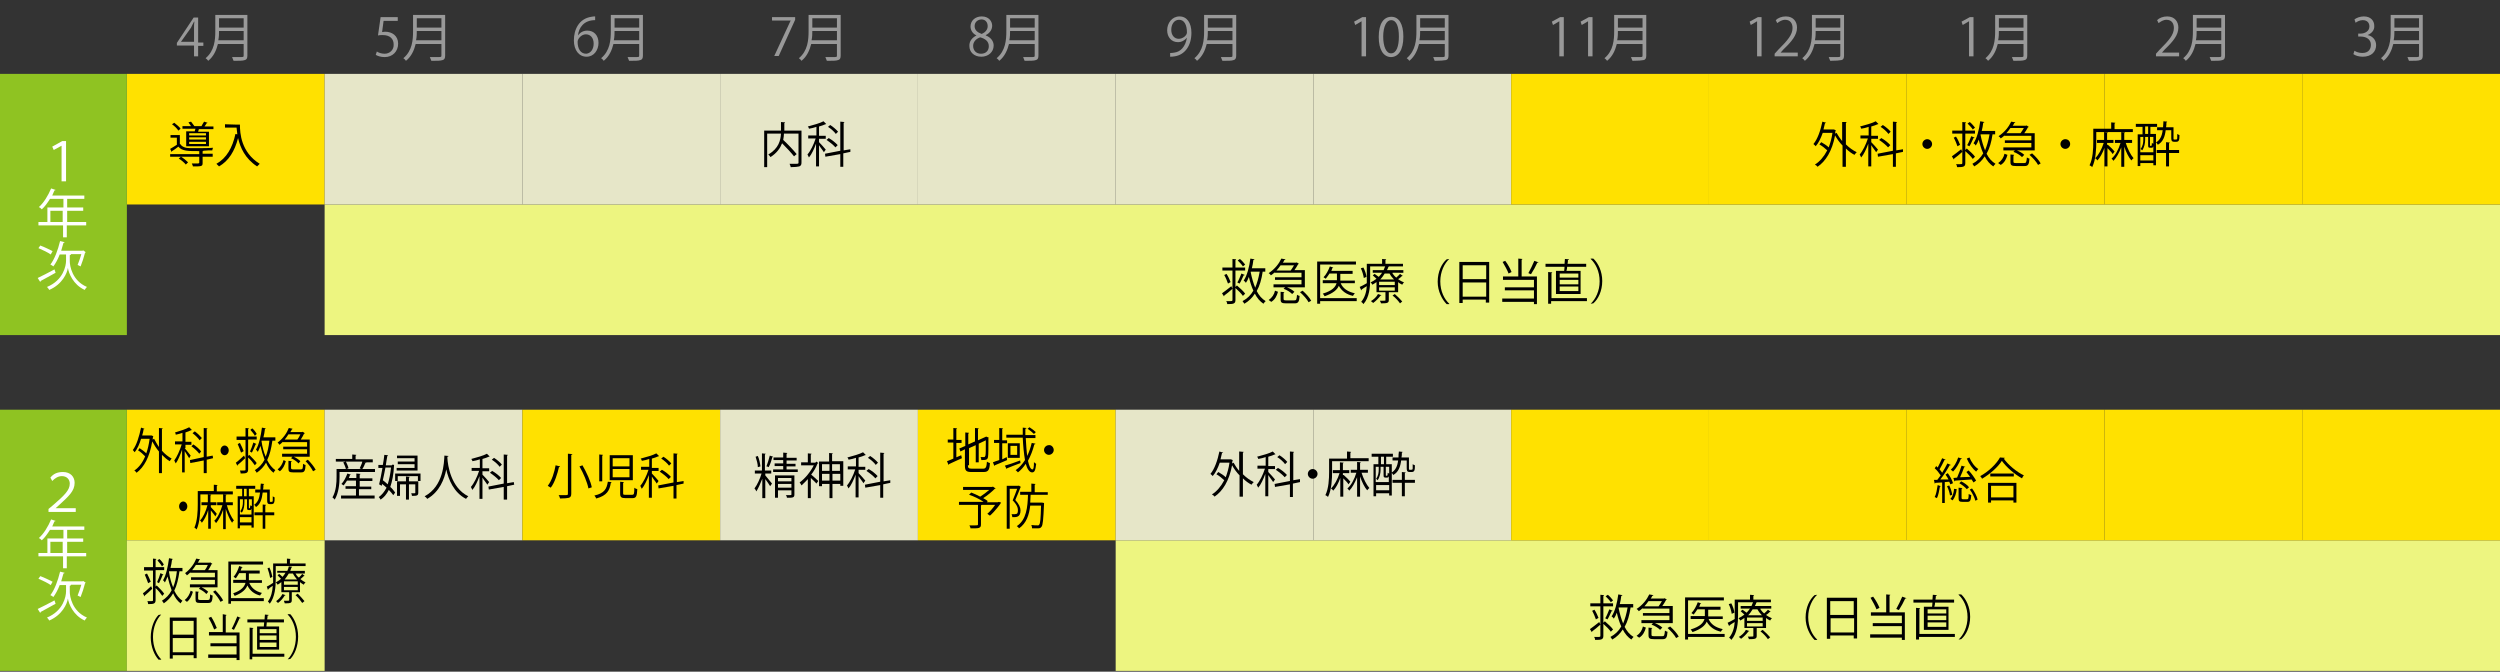 <?xml version="1.0" encoding="utf-8"?>
<!-- Generator: Adobe Illustrator 16.0.4, SVG Export Plug-In . SVG Version: 6.00 Build 0)  -->
<!DOCTYPE svg PUBLIC "-//W3C//DTD SVG 1.1//EN" "http://www.w3.org/Graphics/SVG/1.1/DTD/svg11.dtd">
<svg version="1.1" xmlns="http://www.w3.org/2000/svg" xmlns:xlink="http://www.w3.org/1999/xlink" x="0px" y="0px" width="670px"
	 height="180px" viewBox="0 0 670 180" style="enable-background:new 0 0 670 180;" xml:space="preserve">
<rect x="0" y="0" width="670" height="180" fill="#333333" stroke="none"/>
<style type="text/css">
<![CDATA[
	.st0{fill:#E6E6C8;}
	.st1{fill:#EDF580;}
	.st2{fill:#8FC322;}
	.st3{fill:#999999;}
	.st4{fill:#FFE100;}
	.st5{fill:#FFFFFF;}
	.st6{fill:none;}
]]>
</style>
<g id="レイヤー_2">
	<rect x="34" y="19.8" class="st4" width="53" height="35"/>
	<rect x="87" y="54.8" class="st1" width="583" height="35"/>
	<rect y="19.8" class="st2" width="34" height="70"/>
	<g>
		<path class="st5" d="M16.6,39L16.6,39l-2.2,1.2L14,39.3l2.7-1.5h1v10.8h-1.2V39z"/>
		<path class="st5" d="M23.1,59.5v0.9h-5.2v3.2h-1v-3.2h-6.6v-0.9h2.4v-3.9h4.3v-2.3h-3.6c-0.7,1.1-1.4,2.1-2.2,2.8
			c-0.2-0.2-0.5-0.5-0.8-0.6c1.3-1.1,2.5-3.1,3.3-5l1.2,0.4c-0.1,0.1-0.2,0.2-0.3,0.1c-0.2,0.5-0.4,0.9-0.6,1.4h8.6v0.9h-4.6v2.3
			h4.3v0.9h-4.3v3H23.1z M13.5,59.5h3.3v-3h-3.3V59.5z"/>
		<path class="st5" d="M10.1,74.5c1.1-0.5,2.8-1.4,4.5-2.3l0.3,0.9c-1.5,0.8-3,1.7-4,2.2c0,0.1-0.1,0.2-0.1,0.3L10.1,74.5z
			 M10.8,65.8c1.1,0.4,2.5,1.1,3.3,1.5l-0.5,0.9c-0.7-0.5-2.1-1.2-3.3-1.7L10.8,65.8z M19,68.2c0,0.1-0.1,0.1-0.3,0.2v1.6
			c0,1.2,0.6,5.2,4.6,6.9c-0.2,0.2-0.5,0.6-0.6,0.8c-3.1-1.4-4.3-4.5-4.5-5.9h0c-0.2,1.4-1.5,4.4-5,5.9c-0.1-0.2-0.4-0.6-0.6-0.8
			c4.4-1.8,5.1-5.7,5.1-7v-1.7H16c-0.5,1.3-1.1,2.4-1.7,3.2c-0.2-0.2-0.6-0.4-0.8-0.5c1.1-1.4,2-3.8,2.6-6.3l1.2,0.3
			c0,0.1-0.1,0.2-0.3,0.2c-0.2,0.7-0.4,1.4-0.6,2.1h5.7l0.2-0.1l0.7,0.5c0,0-0.1,0.1-0.2,0.1c-0.3,1.2-0.8,2.7-1.2,3.7
			c-0.2-0.1-0.6-0.3-0.8-0.4c0.3-0.7,0.7-1.9,1-2.9H19z"/>
	</g>
	<g>
		<path class="st3" d="M53.1,15.1H52v-2.9h-4.6v-0.7l4.5-6.8h1.2v6.7h1.4v0.9h-1.4V15.1z M48.5,11.2H52V7.5c0-0.6,0-1.1,0.1-1.7H52
			c-0.3,0.6-0.6,1.1-0.8,1.6L48.5,11.2L48.5,11.2z"/>
		<path class="st3" d="M66.3,4v10.9c0,0.7-0.2,1.1-0.7,1.2c-0.5,0.2-1.5,0.2-3,0.2c-0.1-0.3-0.3-0.7-0.4-1c0.7,0,1.3,0,1.8,0
			c1.2,0,1.3,0,1.3-0.4v-3.1h-6.9c-0.4,1.6-1.1,3.3-2.6,4.5c-0.1-0.2-0.5-0.6-0.7-0.7c2.4-2,2.6-4.9,2.6-7.3V4H66.3z M58.7,8.3
			c0,0.7,0,1.6-0.2,2.5h6.8V8.3H58.7z M65.3,4.9h-6.6v2.5h6.6V4.9z"/>
	</g>
	<g>
		<path class="st3" d="M106.6,4.6v1h-3.8l-0.4,3c0.2,0,0.4-0.1,0.8-0.1c1.9,0,3.5,1.1,3.5,3.2c0,2.1-1.5,3.6-3.6,3.6
			c-1.1,0-1.9-0.3-2.4-0.6l0.3-0.9c0.4,0.3,1.2,0.6,2.1,0.6c1.3,0,2.5-1,2.4-2.5c0-1.4-0.9-2.5-2.9-2.5c-0.6,0-1,0-1.3,0.1l0.7-4.9
			H106.6z"/>
		<path class="st3" d="M119.3,4v10.9c0,0.7-0.2,1.1-0.7,1.2c-0.5,0.2-1.5,0.2-3,0.2c-0.1-0.3-0.3-0.7-0.4-1c0.7,0,1.3,0,1.8,0
			c1.2,0,1.3,0,1.3-0.4v-3.1h-6.9c-0.4,1.6-1.1,3.3-2.6,4.5c-0.1-0.2-0.5-0.6-0.7-0.7c2.4-2,2.6-4.9,2.6-7.3V4H119.3z M111.7,8.3
			c0,0.7,0,1.6-0.2,2.5h6.8V8.3H111.7z M118.3,4.9h-6.6v2.5h6.6V4.9z"/>
	</g>
	<g>
		<path class="st3" d="M154.9,9.5c0.5-0.7,1.3-1.3,2.5-1.3c1.8,0,3,1.3,3,3.3c0,1.9-1.2,3.7-3.2,3.7c-2,0-3.4-1.7-3.4-4.4
			c0-2.8,1.3-5.8,4.7-6.3c0.4-0.1,0.7-0.1,1-0.1l0,1C156.4,5.4,155.1,7.5,154.9,9.5L154.9,9.5z M159.1,11.7c0-1.6-0.9-2.5-2.1-2.5
			c-1.2,0-2.2,1.2-2.2,2c0,1.9,0.8,3.2,2.3,3.2C158.3,14.3,159.1,13.2,159.1,11.7z"/>
		<path class="st3" d="M172.3,4v10.9c0,0.7-0.2,1.1-0.7,1.2c-0.5,0.2-1.5,0.2-3,0.2c-0.1-0.3-0.3-0.7-0.4-1c0.7,0,1.3,0,1.8,0
			c1.2,0,1.3,0,1.3-0.4v-3.1h-6.9c-0.4,1.6-1.1,3.3-2.6,4.5c-0.1-0.2-0.5-0.6-0.7-0.7c2.4-2,2.6-4.9,2.6-7.3V4H172.3z M164.7,8.3
			c0,0.7,0,1.6-0.2,2.5h6.8V8.3H164.7z M171.3,4.9h-6.6v2.5h6.6V4.9z"/>
	</g>
	<g>
		<path class="st3" d="M207,4.6h6.1v0.7l-4.4,9.7h-1.2l4.4-9.5v0h-5V4.6z"/>
		<path class="st3" d="M225.3,4v10.9c0,0.7-0.2,1.1-0.7,1.2c-0.5,0.2-1.5,0.2-3,0.2c-0.1-0.3-0.3-0.7-0.4-1c0.7,0,1.3,0,1.8,0
			c1.2,0,1.3,0,1.3-0.4v-3.1h-6.9c-0.4,1.6-1.1,3.3-2.6,4.5c-0.1-0.2-0.5-0.6-0.7-0.7c2.4-2,2.6-4.9,2.6-7.3V4H225.3z M217.7,8.3
			c0,0.7,0,1.6-0.2,2.5h6.8V8.3H217.7z M224.3,4.9h-6.6v2.5h6.6V4.9z"/>
	</g>
	<g>
		<path class="st3" d="M261.7,9.5c-1.1-0.5-1.6-1.5-1.6-2.4c0-1.6,1.3-2.7,3-2.7c1.9,0,2.8,1.3,2.8,2.5c0,0.9-0.5,1.9-1.7,2.5v0.1
			c1.3,0.5,2.1,1.5,2.1,2.7c0,1.8-1.5,3-3.3,3c-2,0-3.2-1.3-3.2-2.8C259.7,11.1,260.5,10.1,261.7,9.5L261.7,9.5z M265,12.4
			c0-1.3-0.9-2-2.3-2.4c-1.2,0.4-1.9,1.3-1.9,2.3c0,1.2,0.8,2.1,2.1,2.1C264.3,14.4,265,13.5,265,12.4z M261.2,7
			c0,1.1,0.8,1.7,1.9,2.1c0.9-0.4,1.6-1.1,1.6-2.1c0-0.9-0.5-1.8-1.7-1.8C261.8,5.3,261.2,6.1,261.2,7z"/>
		<path class="st3" d="M278.3,4v10.9c0,0.7-0.2,1.1-0.7,1.2c-0.5,0.2-1.5,0.2-3,0.2c-0.1-0.3-0.3-0.7-0.4-1c0.7,0,1.3,0,1.8,0
			c1.2,0,1.3,0,1.3-0.4v-3.1h-6.9c-0.4,1.6-1.1,3.3-2.6,4.5c-0.1-0.2-0.5-0.6-0.7-0.7c2.4-2,2.6-4.9,2.6-7.3V4H278.3z M270.7,8.3
			c0,0.7,0,1.6-0.2,2.5h6.8V8.3H270.7z M277.3,4.9h-6.6v2.5h6.6V4.9z"/>
	</g>
	<g>
		<path class="st3" d="M318.1,10.1c-0.6,0.7-1.4,1.2-2.4,1.2c-1.8,0-2.9-1.4-2.9-3.2c0-1.9,1.3-3.7,3.3-3.7c2,0,3.2,1.7,3.2,4.4
			c0,3.5-1.8,5.9-4.5,6.3c-0.5,0.1-0.9,0.1-1.2,0.1v-1c0.3,0,0.6,0,1.1-0.1C316.4,13.9,317.7,12.5,318.1,10.1L318.1,10.1z M313.9,8
			c0,1.4,0.8,2.4,2,2.4c1.1,0,2.2-0.9,2.2-1.7c0-2-0.7-3.4-2.1-3.4C314.7,5.3,313.9,6.5,313.9,8z"/>
		<path class="st3" d="M331.3,4v10.9c0,0.7-0.2,1.1-0.7,1.2c-0.5,0.2-1.5,0.2-3,0.2c-0.1-0.3-0.3-0.7-0.4-1c0.7,0,1.3,0,1.8,0
			c1.2,0,1.3,0,1.3-0.4v-3.1h-6.9c-0.4,1.6-1.1,3.3-2.6,4.5c-0.1-0.2-0.5-0.6-0.7-0.7c2.4-2,2.6-4.9,2.6-7.3V4H331.3z M323.7,8.3
			c0,0.7,0,1.6-0.2,2.5h6.8V8.3H323.7z M330.3,4.9h-6.6v2.5h6.6V4.9z"/>
	</g>
	<g>
		<rect x="87" y="19.8" class="st0" width="53" height="35"/>
		<rect x="140" y="19.8" class="st0" width="53" height="35"/>
		<rect x="193" y="19.8" class="st0" width="53" height="35"/>
		<rect x="246" y="19.8" class="st0" width="53" height="35"/>
		<rect x="299" y="19.8" class="st0" width="53" height="35"/>
		<rect x="352" y="19.8" class="st0" width="53" height="35"/>
	</g>
	<g>
		<path class="st3" d="M364.9,15.1V5.7h0l-1.7,1l-0.3-0.9l2.2-1.2h1v10.5H364.9z"/>
		<path class="st3" d="M369.5,9.9c0-3.7,1.4-5.4,3.4-5.4c2,0,3.2,1.9,3.2,5.3c0,3.6-1.3,5.5-3.4,5.5
			C370.8,15.2,369.5,13.4,369.5,9.9z M374.9,9.8c0-2.6-0.6-4.4-2.1-4.4c-1.2,0-2.1,1.7-2.1,4.4s0.8,4.5,2.1,4.5
			C374.3,14.3,374.9,12.3,374.9,9.8z"/>
		<path class="st3" d="M388.2,4v10.9c0,0.7-0.2,1.1-0.7,1.2s-1.5,0.2-3,0.2c-0.1-0.3-0.3-0.7-0.4-1c0.7,0,1.3,0,1.8,0
			c1.2,0,1.3,0,1.3-0.4v-3.1h-6.9c-0.4,1.6-1.1,3.3-2.6,4.5c-0.1-0.2-0.5-0.6-0.7-0.7c2.4-2,2.6-4.9,2.6-7.3V4H388.2z M380.6,8.3
			c0,0.7,0,1.6-0.2,2.5h6.8V8.3H380.6z M387.2,4.9h-6.6v2.5h6.6V4.9z"/>
	</g>
	<rect x="405" y="19.8" class="st4" width="53" height="35"/>
	<g>
		<path class="st3" d="M417.9,15.1V5.7h0l-1.7,1l-0.3-0.9l2.2-1.2h1v10.5H417.9z"/>
		<path class="st3" d="M425.6,15.1V5.7h0l-1.7,1l-0.3-0.9l2.2-1.2h1v10.5H425.6z"/>
		<path class="st3" d="M441.2,4v10.9c0,0.7-0.2,1.1-0.7,1.2s-1.5,0.2-3,0.2c-0.1-0.3-0.3-0.7-0.4-1c0.7,0,1.3,0,1.8,0
			c1.2,0,1.3,0,1.3-0.4v-3.1h-6.9c-0.4,1.6-1.1,3.3-2.6,4.5c-0.1-0.2-0.5-0.6-0.7-0.7c2.4-2,2.6-4.9,2.6-7.3V4H441.2z M433.6,8.3
			c0,0.7,0,1.6-0.2,2.5h6.8V8.3H433.6z M440.2,4.9h-6.6v2.5h6.6V4.9z"/>
	</g>
	<rect x="458" y="19.8" class="st4" width="53" height="35"/>
	<g>
		<path class="st3" d="M470.9,15.1V5.7h0l-1.7,1l-0.3-0.9l2.2-1.2h1v10.5H470.9z"/>
		<path class="st3" d="M481.8,15.1h-6.2v-0.7l1-1.1c2.5-2.5,3.8-4,3.8-5.8c0-1.1-0.5-2.2-2-2.2c-0.8,0-1.6,0.5-2.1,0.9l-0.4-0.8
			c0.6-0.6,1.6-1,2.7-1c2.1,0,3,1.5,3,3c0,2-1.4,3.7-3.6,5.8l-0.8,0.9v0h4.6V15.1z"/>
		<path class="st3" d="M494.2,4v10.9c0,0.7-0.2,1.1-0.7,1.2s-1.5,0.2-3,0.2c-0.1-0.3-0.3-0.7-0.4-1c0.7,0,1.3,0,1.8,0
			c1.2,0,1.3,0,1.3-0.4v-3.1h-6.9c-0.4,1.6-1.1,3.3-2.6,4.5c-0.1-0.2-0.5-0.6-0.7-0.7c2.4-2,2.6-4.9,2.6-7.3V4H494.2z M486.6,8.3
			c0,0.7,0,1.6-0.2,2.5h6.8V8.3H486.6z M493.2,4.9h-6.6v2.5h6.6V4.9z"/>
	</g>
	<rect x="511" y="19.8" class="st4" width="53" height="35"/>
	<g>
		<path class="st3" d="M527.7,15.1V5.7h0l-1.7,1l-0.3-0.9l2.2-1.2h1v10.5H527.7z"/>
		<path class="st3" d="M543.3,4v10.9c0,0.7-0.2,1.1-0.7,1.2c-0.5,0.2-1.5,0.2-3,0.2c-0.1-0.3-0.3-0.7-0.4-1c0.7,0,1.3,0,1.8,0
			c1.2,0,1.3,0,1.3-0.4v-3.1h-6.9c-0.4,1.6-1.1,3.3-2.6,4.5c-0.1-0.2-0.5-0.6-0.7-0.7c2.4-2,2.6-4.9,2.6-7.3V4H543.3z M535.7,8.3
			c0,0.7,0,1.6-0.2,2.5h6.8V8.3H535.7z M542.3,4.9h-6.6v2.5h6.6V4.9z"/>
	</g>
	<rect x="564" y="19.8" class="st4" width="53" height="35"/>
	<g>
		<path class="st3" d="M584,15.1h-6.2v-0.7l1-1.1c2.5-2.5,3.8-4,3.8-5.8c0-1.1-0.5-2.2-2-2.2c-0.8,0-1.6,0.5-2.1,0.9l-0.4-0.8
			c0.6-0.6,1.6-1,2.7-1c2.1,0,3,1.5,3,3c0,2-1.4,3.7-3.6,5.8l-0.8,0.9v0h4.6V15.1z"/>
		<path class="st3" d="M596.3,4v10.9c0,0.7-0.2,1.1-0.7,1.2c-0.5,0.2-1.5,0.2-3,0.2c-0.1-0.3-0.3-0.7-0.4-1c0.7,0,1.3,0,1.8,0
			c1.2,0,1.3,0,1.3-0.4v-3.1h-6.9c-0.4,1.6-1.1,3.3-2.6,4.5c-0.1-0.2-0.5-0.6-0.7-0.7c2.4-2,2.6-4.9,2.6-7.3V4H596.3z M588.7,8.3
			c0,0.7,0,1.6-0.2,2.5h6.8V8.3H588.7z M595.3,4.9h-6.6v2.5h6.6V4.9z"/>
	</g>
	<rect x="617" y="19.8" class="st4" width="53" height="35"/>
	<g>
		<path class="st3" d="M634.5,9.4c1.2,0.2,2.3,1.2,2.3,2.7c0,1.7-1.2,3.1-3.6,3.1c-1,0-2-0.3-2.5-0.7l0.3-0.9
			c0.4,0.3,1.2,0.6,2.1,0.6c1.8,0,2.3-1.2,2.3-2.2c0-1.5-1.3-2.2-2.7-2.2h-0.7V9h0.7c1,0,2.3-0.6,2.3-1.9c0-0.9-0.5-1.7-1.8-1.7
			c-0.8,0-1.5,0.4-1.9,0.7l-0.3-0.9c0.5-0.4,1.5-0.8,2.5-0.8c1.9,0,2.8,1.2,2.8,2.5C636.4,8,635.7,8.9,634.5,9.4L634.5,9.4z"/>
		<path class="st3" d="M649.3,4v10.9c0,0.7-0.2,1.1-0.7,1.2c-0.5,0.2-1.5,0.2-3,0.2c-0.1-0.3-0.3-0.7-0.4-1c0.7,0,1.3,0,1.8,0
			c1.2,0,1.3,0,1.3-0.4v-3.1h-6.9c-0.4,1.6-1.1,3.3-2.6,4.5c-0.1-0.2-0.5-0.6-0.7-0.7c2.4-2,2.6-4.9,2.6-7.3V4H649.3z M641.7,8.3
			c0,0.7,0,1.6-0.2,2.5h6.8V8.3H641.7z M648.3,4.9h-6.6v2.5h6.6V4.9z"/>
	</g>
	<g>
		<path d="M327.5,78.6c0.6-0.4,1.6-1.2,2.5-1.9l0.3,0.7c-0.8,0.7-1.6,1.4-2.2,1.8c0,0.1,0,0.2-0.1,0.2L327.5,78.6z M331.5,76.5
			c0.8,0.7,1.8,1.6,2.2,2.2l-0.6,0.6c-0.4-0.6-1.3-1.5-2-2.1v3.2c0,1-0.5,1.1-2.2,1.1c0-0.2-0.1-0.6-0.3-0.8c0.3,0,0.5,0,0.8,0
			c0.8,0,0.9,0,0.9-0.3v-7.9h-2.7v-0.8h2.7v-2.3l1,0.1c0,0.1-0.1,0.2-0.2,0.2v2h2.6v0.8h-2.6v4.4L331.5,76.5z M329.1,76
			c-0.2-0.6-0.6-1.6-1-2.3l0.6-0.3c0.5,0.7,0.9,1.7,1.1,2.2L329.1,76z M333.6,73.7c-0.1,0.1-0.2,0.1-0.3,0.1
			c-0.3,0.6-0.7,1.6-1.1,2.2l-0.6-0.3c0.4-0.6,0.8-1.7,1.1-2.4L333.6,73.7z M332.3,69.4c0.5,0.4,1.1,1.1,1.4,1.5l-0.6,0.5
			c-0.3-0.5-0.9-1.1-1.4-1.6L332.3,69.4z M339.1,72.8h-0.7c-0.3,2.1-0.8,3.8-1.6,5.2c0.6,1.2,1.4,2.1,2.4,2.7
			c-0.2,0.2-0.5,0.5-0.6,0.7c-0.9-0.6-1.7-1.5-2.3-2.7c-0.7,1.1-1.6,2-2.8,2.7c-0.1-0.2-0.4-0.5-0.5-0.7c1.3-0.7,2.2-1.6,2.9-2.8
			c-0.5-1.1-0.9-2.4-1.2-3.7c-0.2,0.6-0.5,1.2-0.8,1.6c-0.1-0.2-0.4-0.5-0.6-0.6c0.9-1.3,1.5-3.6,1.8-5.9l1.1,0.2
			c0,0.1-0.1,0.2-0.3,0.2c-0.1,0.8-0.2,1.5-0.4,2.2h3.6V72.8z M335.2,72.8c0,0.1,0,0.1,0,0.2c0.3,1.5,0.7,2.9,1.2,4.1
			c0.5-1.2,0.9-2.6,1.2-4.3H335.2z"/>
		<path d="M341.6,73.2V73c-0.3,0.3-0.7,0.6-1,0.8c-0.1-0.2-0.4-0.5-0.6-0.6c1.7-1.1,2.8-2.6,3.4-3.9l1.1,0.2c0,0.1-0.1,0.2-0.3,0.2
			c-0.1,0.2-0.2,0.5-0.4,0.7h3.6l0.1-0.1l0.6,0.4c0,0.1-0.1,0.1-0.2,0.1c-0.3,0.5-0.6,1.1-1,1.6h2.8v4.6h-4.8c0.8,0.3,1.6,0.8,2,1.2
			l-0.6,0.6c-0.5-0.5-1.4-1.1-2.3-1.4l0.4-0.4h-3.1v-0.8h7.5v-1.2h-7.1v-0.7h7.1v-1.2H341.6z M342.5,78.2c-0.3,1.1-0.8,2.1-1.8,2.7
			l-0.7-0.5c0.9-0.6,1.5-1.5,1.7-2.5L342.5,78.2z M345.9,72.5c0.3-0.4,0.6-0.9,0.9-1.4h-3.6c-0.3,0.5-0.7,0.9-1.1,1.4H345.9z
			 M344,80.1c0,0.3,0.1,0.4,0.7,0.4h2.2c0.5,0,0.6-0.2,0.7-1.5c0.2,0.1,0.5,0.3,0.7,0.3c-0.1,1.6-0.4,2-1.3,2h-2.3
			c-1.2,0-1.5-0.2-1.5-1.1v-2l1,0.1c0,0.1-0.1,0.2-0.2,0.2V80.1z M350.7,81c-0.4-0.8-1.4-1.9-2.3-2.7l0.7-0.4
			c0.9,0.8,1.9,1.9,2.3,2.7L350.7,81z"/>
		<path d="M363.6,79.9v0.8h-9.8v0.7H353V70.1h10.4v0.8h-9.6v9H363.6z M363.1,75.1v0.8h-3.8c0.6,1.4,1.9,2.3,3.8,2.7
			c-0.2,0.2-0.4,0.5-0.5,0.7c-1.8-0.4-3-1.3-3.8-2.7c-0.4,1-1.5,2-3.8,2.8c-0.1-0.2-0.3-0.5-0.5-0.7c2.6-0.8,3.4-1.8,3.7-2.8h-3.7
			v-0.8h3.8v-1.8h-2c-0.3,0.5-0.7,1-1,1.4c-0.2-0.1-0.4-0.3-0.6-0.4c0.7-0.7,1.3-1.8,1.7-2.9l0.9,0.3c0,0.1-0.1,0.1-0.2,0.1
			c-0.1,0.3-0.2,0.6-0.3,0.8h5.7v0.8h-3.3v1.8H363.1z"/>
		<path d="M376.1,71.4h-8.9v3.5c0,2-0.2,4.8-1.8,6.6c-0.1-0.2-0.4-0.5-0.6-0.6c1-1.2,1.4-2.7,1.5-4.2c-0.5,0.3-1,0.6-1.4,0.9
			c0,0.1,0,0.2-0.1,0.2l-0.4-0.9c0.5-0.2,1.2-0.6,1.9-1c0-0.4,0-0.7,0-1v-4.2h4.1v-1.3l1.1,0.1c0,0.1-0.1,0.2-0.2,0.2v1h4.7V71.4z
			 M365.4,71.7c0.4,0.8,0.8,1.9,0.8,2.5c-0.5,0.2-0.6,0.3-0.7,0.3c-0.1-0.7-0.4-1.8-0.8-2.6L365.4,71.7z M373.2,73.3
			c0.3,0.4,0.6,0.8,1,1.1c0.3-0.3,0.8-0.7,1-1l0.7,0.5c0,0.1-0.1,0.1-0.2,0.1c-0.2,0.2-0.6,0.6-1,0.8c0.5,0.4,1.1,0.7,1.6,0.9
			c-0.2,0.1-0.4,0.4-0.5,0.6c-0.4-0.2-0.8-0.4-1.1-0.7v2.7h-2.5v2.1c0,0.8-0.4,0.9-2.1,0.9c0-0.2-0.2-0.5-0.3-0.7c0.3,0,0.5,0,0.7,0
			c0.8,0,0.8,0,0.8-0.2v-2.1h-2.4v-2.7c-0.3,0.2-0.7,0.5-1.1,0.7c-0.1-0.2-0.3-0.5-0.5-0.6c0.6-0.3,1.1-0.6,1.6-1
			c-0.3-0.3-0.7-0.6-1-0.9l0.5-0.4c0.3,0.2,0.8,0.6,1.1,0.8c0.3-0.3,0.6-0.7,0.9-1.1h-2.5v-0.7h2.9c0.2-0.4,0.3-0.8,0.5-1.2l1,0.1
			c0,0.1-0.1,0.2-0.2,0.2c-0.1,0.3-0.2,0.6-0.4,0.9h4.4v0.7H373.2z M370.2,79.1c0,0.1-0.1,0.1-0.2,0.1c-0.5,0.7-1.3,1.5-2,2
			c-0.1-0.1-0.4-0.4-0.6-0.5c0.7-0.4,1.5-1.1,1.9-1.9L370.2,79.1z M373.8,76.4v-0.9h-4.2v0.9H373.8z M373.8,77.9V77h-4.2v0.9H373.8z
			 M371.1,73.3c-0.3,0.5-0.7,1.1-1.2,1.6h3.7c-0.5-0.5-0.9-1-1.2-1.6H371.1z M375.2,81.3c-0.4-0.6-1.2-1.5-2-2.1l0.6-0.4
			c0.7,0.6,1.6,1.5,2,2L375.2,81.3z"/>
		<path d="M388.4,69.4c-1.3,1.2-2.4,3.4-2.4,6c0,2.7,1.1,4.8,2.4,6v0.1h-0.7c-1.2-1.2-2.4-3.4-2.4-6c0-2.7,1.1-4.9,2.4-6L388.4,69.4
			L388.4,69.4z"/>
		<path d="M391.1,70.2h8v10.9h-0.9v-0.8H392v0.9h-0.9V70.2z M398.2,71.1H392v3.7h6.3V71.1z M392,79.5h6.3v-3.8H392V79.5z"/>
		<path d="M408,69.4c0,0.1-0.1,0.2-0.2,0.2v4.5h4.1v7.4h-0.8v-0.6h-8.5V80h8.5v-2.2h-7.8V77h7.8V75h-8.3v-0.9h4.1v-4.8L408,69.4z
			 M403.4,69.9c0.7,0.9,1.4,2.2,1.7,3l-0.8,0.4c-0.3-0.8-1-2.1-1.6-3.1L403.4,69.9z M412.3,70.3c0,0.1-0.1,0.1-0.3,0.1
			c-0.4,0.9-1.1,2.2-1.7,3.1c0,0-0.7-0.3-0.7-0.3c0.5-0.9,1.2-2.3,1.6-3.3L412.3,70.3z"/>
		<path d="M417.2,72.6h2c0-0.4,0.1-0.7,0.1-1.1h-5.1v-0.8h5.1c0-0.5,0.1-0.9,0.1-1.3l1.1,0.1c0,0.1-0.1,0.2-0.3,0.2
			c0,0.3,0,0.6-0.1,1h5v0.8h-5.1c0,0.4-0.1,0.8-0.2,1.1h3.8v6.2h-6.6V72.6z M425.3,79.9v0.8h-9.6v0.7h-0.8v-8.5L416,73
			c0,0.1-0.1,0.2-0.2,0.2v6.7H425.3z M423,74.4v-1.1h-5v1.1H423z M423,76.2V75h-5v1.2H423z M423,78v-1.2h-5V78H423z"/>
		<path d="M426.3,81.4c1.3-1.2,2.4-3.4,2.4-6c0-2.7-1.1-4.8-2.4-6v-0.1h0.7c1.3,1.2,2.4,3.4,2.4,6c0,2.7-1.1,4.9-2.4,6L426.3,81.4
			L426.3,81.4z"/>
	</g>
	<g>
		<path d="M494.9,32.7c0,0.1-0.1,0.2-0.2,0.2v5.8c0.9,0.9,1.9,1.6,2.9,2.1c-0.2,0.2-0.5,0.5-0.6,0.7c-0.8-0.4-1.6-1-2.3-1.7v4.9
			h-0.9v-5.7c-0.8-0.8-1.5-1.8-2-2.7c-0.8,4.2-2.5,6.9-4.7,8.4c-0.1-0.2-0.5-0.5-0.7-0.6c1.3-0.8,2.4-2.1,3.3-3.8
			c-0.5-0.5-1.4-1.2-2.1-1.6l0.5-0.6c0.7,0.4,1.5,0.9,2,1.4c0.4-1.1,0.8-2.4,1-3.9h-2.6c-0.5,1.4-1.1,2.7-1.9,3.6
			c-0.1-0.2-0.4-0.4-0.6-0.6c1.1-1.3,1.9-3.6,2.4-6l1,0.3c0,0.1-0.1,0.1-0.3,0.1c-0.1,0.6-0.3,1.1-0.4,1.7h2.6l0.2,0l0.5,0.2
			c0,0.1-0.1,0.1-0.1,0.2l-0.1,0.7l0.4-0.2c0.4,0.7,0.9,1.5,1.5,2.2v-5.1L494.9,32.7z"/>
		<path d="M501.5,38.1c0.4,0.4,1.6,1.7,1.8,2l-0.5,0.7c-0.2-0.4-0.9-1.2-1.3-1.9v5.7h-0.8v-6.1c-0.5,1.4-1.2,2.9-1.9,3.7
			c-0.1-0.2-0.3-0.6-0.4-0.8c0.8-0.9,1.7-2.7,2.2-4.3h-2v-0.8h2.2v-2.3c-0.6,0.2-1.3,0.4-2,0.5c0-0.2-0.2-0.5-0.3-0.6
			c1.5-0.4,3.3-0.9,4.2-1.4l0.7,0.7c0,0.1-0.1,0.1-0.2,0.1c-0.4,0.2-1,0.4-1.7,0.6v2.5h1.8v0.8h-1.8V38.1z M510,40.7l-1.9,0.4v3.6
			h-0.8v-3.4l-4,0.7l-0.1-0.8l4.1-0.8v-7.8l1.1,0.1c0,0.1-0.1,0.2-0.2,0.2v7.4l1.8-0.3L510,40.7z M504.2,37c0.9,0.5,1.9,1.3,2.4,1.9
			l-0.6,0.6c-0.5-0.6-1.5-1.4-2.4-2L504.2,37z M504.6,33.5c0.8,0.5,1.7,1.3,2.1,1.8l-0.6,0.6c-0.4-0.6-1.3-1.4-2.1-1.9L504.6,33.5z"
			/>
		<path d="M517.8,38.6c0,0.7-0.6,1.3-1.3,1.3c-0.7,0-1.3-0.6-1.3-1.3s0.6-1.3,1.3-1.3C517.2,37.3,517.8,37.9,517.8,38.6z"/>
		<path d="M523.1,41.9c0.6-0.4,1.6-1.2,2.5-1.9l0.3,0.7c-0.8,0.7-1.6,1.4-2.2,1.8c0,0.1,0,0.2-0.1,0.2L523.1,41.9z M527.1,39.8
			c0.8,0.7,1.8,1.6,2.2,2.2l-0.6,0.6c-0.4-0.6-1.3-1.5-2-2.1v3.2c0,1-0.5,1.1-2.2,1.1c0-0.2-0.1-0.6-0.3-0.8c0.3,0,0.5,0,0.8,0
			c0.8,0,0.9,0,0.9-0.3v-7.9h-2.7v-0.8h2.7v-2.3l1,0.1c0,0.1-0.1,0.2-0.2,0.2v2h2.6v0.8h-2.6v4.4L527.1,39.8z M524.6,39.2
			c-0.2-0.6-0.6-1.6-1-2.3l0.6-0.3c0.5,0.7,0.9,1.7,1.1,2.2L524.6,39.2z M529.2,36.9c-0.1,0.1-0.2,0.1-0.3,0.1
			c-0.3,0.6-0.7,1.6-1.1,2.2l-0.6-0.3c0.4-0.6,0.8-1.7,1.1-2.4L529.2,36.9z M527.9,32.7c0.5,0.4,1.1,1.1,1.4,1.5l-0.6,0.5
			c-0.3-0.5-0.9-1.1-1.4-1.6L527.9,32.7z M534.6,36H534c-0.3,2.1-0.8,3.8-1.6,5.2c0.6,1.2,1.4,2.1,2.4,2.7c-0.2,0.2-0.5,0.5-0.6,0.7
			c-0.9-0.6-1.7-1.5-2.3-2.7c-0.7,1.1-1.6,2-2.8,2.7c-0.1-0.2-0.4-0.5-0.5-0.7c1.3-0.7,2.2-1.6,2.9-2.8c-0.5-1.1-0.9-2.4-1.2-3.7
			c-0.2,0.6-0.5,1.2-0.8,1.6c-0.1-0.2-0.4-0.5-0.6-0.6c0.9-1.3,1.5-3.6,1.8-5.9l1.1,0.2c0,0.1-0.1,0.2-0.3,0.2
			c-0.1,0.8-0.2,1.5-0.4,2.2h3.6V36z M530.8,36c0,0.1,0,0.1,0,0.2c0.3,1.5,0.7,2.9,1.2,4.1c0.5-1.2,0.9-2.6,1.2-4.3H530.8z"/>
		<path d="M537.2,36.5v-0.2c-0.3,0.3-0.7,0.6-1,0.8c-0.1-0.2-0.4-0.5-0.6-0.6c1.7-1.1,2.8-2.6,3.4-3.9l1.1,0.2
			c0,0.1-0.1,0.2-0.3,0.2c-0.1,0.2-0.2,0.5-0.4,0.7h3.6l0.1-0.1l0.6,0.4c0,0.1-0.1,0.1-0.2,0.1c-0.3,0.5-0.6,1.1-1,1.6h2.8v4.6h-4.8
			c0.8,0.3,1.6,0.8,2,1.2l-0.6,0.6c-0.5-0.5-1.4-1.1-2.3-1.4l0.4-0.4h-3.1v-0.8h7.5v-1.2h-7.1v-0.7h7.1v-1.2H537.2z M538,41.5
			c-0.3,1.1-0.8,2.1-1.8,2.7l-0.7-0.5c0.9-0.6,1.5-1.5,1.7-2.5L538,41.5z M541.5,35.7c0.3-0.4,0.6-0.9,0.9-1.4h-3.6
			c-0.3,0.5-0.7,0.9-1.1,1.4H541.5z M539.6,43.3c0,0.3,0.1,0.4,0.7,0.4h2.2c0.5,0,0.6-0.2,0.7-1.5c0.2,0.1,0.5,0.3,0.7,0.3
			c-0.1,1.6-0.4,2-1.3,2h-2.3c-1.2,0-1.5-0.2-1.5-1.1v-2l1,0.1c0,0.1-0.1,0.2-0.2,0.2V43.3z M546.2,44.2c-0.4-0.8-1.4-1.9-2.3-2.7
			l0.7-0.4c0.9,0.8,1.9,1.9,2.3,2.7L546.2,44.2z"/>
		<path d="M554.8,38.6c0,0.7-0.6,1.3-1.3,1.3s-1.3-0.6-1.3-1.3s0.6-1.3,1.3-1.3C554.3,37.3,554.8,37.9,554.8,38.6z"/>
		<path d="M561.8,35.2v2.7c0,2-0.1,4.9-1.1,6.9c-0.1-0.2-0.5-0.4-0.7-0.5c0.9-1.8,1-4.4,1-6.3v-3.5h4.8v-1.7l1.1,0.1
			c0,0.1-0.1,0.2-0.2,0.2v1.5h4.9v0.8H561.8z M564.9,38.8c0.5,0.4,1.6,1.5,1.8,1.8l-0.5,0.7c-0.2-0.4-0.9-1.1-1.4-1.6v4.9h-0.8v-5
			c-0.5,1.4-1.2,2.7-1.9,3.4c-0.1-0.2-0.4-0.5-0.6-0.6c0.9-0.8,1.8-2.5,2.3-4.1h-1.8v-0.8h1.9v-2.1l1,0.1c0,0.1-0.1,0.1-0.2,0.2v1.8
			h1.7v0.8h-1.7V38.8z M571.5,38.3h-1.8c0.5,1.6,1.3,3.2,2.1,4.1c-0.2,0.1-0.4,0.4-0.6,0.6c-0.7-0.8-1.4-2.2-1.9-3.7v5.4h-0.8v-5.2
			c-0.6,1.5-1.3,2.8-2.1,3.6c-0.1-0.2-0.4-0.5-0.5-0.6c1-0.8,1.9-2.5,2.4-4.2h-1.5v-0.8h1.7v-2.1l1,0.1c0,0.1-0.1,0.1-0.2,0.2v1.8
			h2.1V38.3z"/>
		<path d="M576.3,33.9v2h1.5v8.4h-0.7v-0.6h-3.5v0.8h-0.7V36h1.3v-2h-1.8v-0.8h5.7v0.8H576.3z M574.4,36.7h-0.8v4.1h3.5v-1.6
			c-0.1,0.3-0.2,0.4-0.5,0.4c-0.8,0-0.9,0-0.9-0.7v-2.2h-0.8v0.8c0,0.8-0.2,2-0.8,2.8c-0.1-0.1-0.3-0.3-0.4-0.4
			c0.6-0.8,0.7-1.7,0.7-2.5V36.7z M573.6,43h3.5v-1.4h-3.5V43z M574.9,33.9v2h0.8v-2H574.9z M576.5,39.1c0.1,0,0.2-0.1,0.2-0.8
			c0.1,0.1,0.3,0.2,0.4,0.2v-1.8h-0.9v2.2c0,0.2,0,0.2,0.1,0.2H576.5z M581.8,34.9h-1.4c-0.2,1.7-0.7,3.1-2.1,3.9
			c-0.1-0.2-0.3-0.5-0.5-0.6c1.1-0.7,1.6-1.7,1.8-3.3h-1.5v-0.8h1.6c0-0.5,0.1-1,0.1-1.6l1,0.1c0,0.1-0.1,0.2-0.2,0.2
			c0,0.5,0,0.9-0.1,1.3h2v2.8c0,0.5,0,0.5,0.3,0.5c0.6,0,0.7,0,0.7-0.4c0-0.2,0-0.6,0-1.1c0.1,0.1,0.4,0.2,0.6,0.3
			c0,1.3-0.1,1.8-0.9,1.8h-0.5c-0.8,0-0.8-0.5-0.8-1.2V34.9z M581.5,38.2c0,0.1-0.1,0.2-0.2,0.2v1.8h2.7V41h-2.7v3.6h-0.8V41H578
			v-0.8h2.5v-2.1L581.5,38.2z"/>
	</g>
	<g>
		<path d="M214.8,34.9v8.6c0,0.6-0.1,0.9-0.6,1.1c-0.4,0.1-1.2,0.2-2.3,0.2c0-0.3-0.2-0.6-0.3-0.9c0.5,0,0.9,0,1.3,0
			c1,0,1.1,0,1.1-0.3v-7.8h-3.9c0,0.5-0.1,1.1-0.2,1.7c1.3,1.2,2.8,2.8,3.6,3.8l-0.7,0.6c-0.7-0.9-2-2.3-3.2-3.5
			c-0.5,1.3-1.4,2.6-3.1,3.7c-0.1-0.2-0.4-0.5-0.6-0.7c2.8-1.6,3.3-3.8,3.4-5.6h-3.7v9h-0.8v-9.8h4.5v-2.3l1.1,0.1
			c0,0.1-0.1,0.2-0.2,0.2v2H214.8z"/>
		<path d="M219.5,38.1c0.4,0.4,1.6,1.7,1.8,2l-0.5,0.7c-0.2-0.4-0.9-1.2-1.3-1.9v5.7h-0.8v-6.1c-0.5,1.4-1.2,2.9-1.9,3.7
			c-0.1-0.2-0.3-0.6-0.4-0.8c0.8-0.9,1.7-2.7,2.2-4.3h-2v-0.8h2.2v-2.3c-0.6,0.2-1.3,0.4-2,0.5c0-0.2-0.2-0.5-0.3-0.6
			c1.5-0.4,3.3-0.9,4.2-1.4l0.7,0.7c0,0.1-0.1,0.1-0.2,0.1c-0.4,0.2-1,0.4-1.7,0.6v2.5h1.8v0.8h-1.8V38.1z M227.9,40.7l-1.9,0.4v3.6
			h-0.8v-3.4l-4,0.7l-0.1-0.8l4.1-0.8v-7.8l1.1,0.1c0,0.1-0.1,0.2-0.2,0.2v7.4l1.8-0.3L227.9,40.7z M222.1,37
			c0.9,0.5,1.9,1.3,2.4,1.9l-0.6,0.6c-0.5-0.6-1.5-1.4-2.4-2L222.1,37z M222.5,33.5c0.8,0.5,1.7,1.3,2.1,1.8l-0.6,0.6
			c-0.4-0.6-1.3-1.4-2.1-1.9L222.5,33.5z"/>
	</g>
	<rect x="34" y="109.8" class="st4" width="53" height="35"/>
	<rect x="299" y="144.8" class="st1" width="371" height="35"/>
	<rect y="109.8" class="st2" width="34" height="70"/>
	<g>
		<path class="st5" d="M13.5,128c0.8-1,1.8-1.5,3.4-1.5c2,0,3.1,1.3,3.1,2.9c0,2.2-1.6,3.6-4.1,5.9l-1,0.9v0h5.4v1H13v-0.8l1.2-1
			c3-2.6,4.5-4,4.5-5.8c0-1.1-0.8-2-2.1-2c-1,0-1.8,0.5-2.6,1.3L13.5,128z"/>
		<path class="st5" d="M23.1,148.2v0.9h-5.2v3.2h-1v-3.2h-6.6v-0.9h2.4v-3.9h4.3V142h-3.6c-0.7,1.1-1.4,2.1-2.2,2.8
			c-0.2-0.2-0.5-0.5-0.8-0.6c1.3-1.1,2.5-3.1,3.3-5l1.2,0.4c-0.1,0.1-0.2,0.2-0.3,0.1c-0.2,0.5-0.4,0.9-0.6,1.4h8.6v0.9h-4.6v2.3
			h4.3v0.9h-4.3v3H23.1z M13.5,148.2h3.3v-3h-3.3V148.2z"/>
		<path class="st5" d="M10.1,163.2c1.1-0.5,2.8-1.4,4.5-2.3l0.3,0.9c-1.5,0.8-3,1.7-4,2.2c0,0.1-0.1,0.2-0.1,0.3L10.1,163.2z
			 M10.8,154.4c1.1,0.4,2.5,1.1,3.3,1.5l-0.5,0.9c-0.7-0.5-2.1-1.2-3.3-1.7L10.8,154.4z M19,156.8c0,0.1-0.1,0.1-0.3,0.2v1.6
			c0,1.2,0.6,5.2,4.6,6.9c-0.2,0.2-0.5,0.6-0.6,0.8c-3.1-1.4-4.3-4.5-4.5-5.9h0c-0.2,1.4-1.5,4.4-5,5.9c-0.1-0.2-0.4-0.6-0.6-0.8
			c4.4-1.8,5.1-5.7,5.1-7v-1.7H16c-0.5,1.3-1.1,2.4-1.7,3.2c-0.2-0.2-0.6-0.4-0.8-0.5c1.1-1.4,2-3.8,2.6-6.3l1.2,0.3
			c0,0.1-0.1,0.2-0.3,0.2c-0.2,0.7-0.4,1.4-0.6,2.1h5.7l0.2-0.1l0.7,0.5c0,0-0.1,0.1-0.2,0.1c-0.3,1.2-0.8,2.7-1.2,3.7
			c-0.2-0.1-0.6-0.3-0.8-0.4c0.3-0.7,0.7-1.9,1-2.9H19z"/>
	</g>
	<g>
		<rect x="87" y="109.8" class="st0" width="53" height="35"/>
		<rect x="140" y="109.8" class="st4" width="53" height="35"/>
		<rect x="193" y="109.8" class="st0" width="53" height="35"/>
		<rect x="246" y="109.8" class="st4" width="53" height="35"/>
		<rect x="299" y="109.8" class="st0" width="53" height="35"/>
		<rect x="352" y="109.8" class="st0" width="53" height="35"/>
	</g>
	<rect x="405" y="109.8" class="st4" width="53" height="35"/>
	<rect x="458" y="109.8" class="st4" width="53" height="35"/>
	<rect x="511" y="109.8" class="st4" width="53" height="35"/>
	<rect x="564" y="109.8" class="st4" width="53" height="35"/>
	<rect x="617" y="109.8" class="st4" width="53" height="35"/>
	<g>
		<path d="M43.6,114.8c0,0.1-0.1,0.2-0.2,0.2v5.8c0.8,0.9,1.7,1.6,2.6,2.1c-0.2,0.2-0.4,0.5-0.5,0.7c-0.7-0.4-1.4-1-2.1-1.7v4.9
			h-0.8V121c-0.7-0.8-1.3-1.8-1.8-2.7c-0.7,4.2-2.2,6.9-4.2,8.4c-0.1-0.2-0.4-0.5-0.6-0.6c1.2-0.8,2.2-2.1,2.9-3.8
			c-0.5-0.5-1.2-1.2-1.9-1.6l0.4-0.6c0.6,0.4,1.3,0.9,1.8,1.4c0.4-1.1,0.7-2.4,0.9-3.9h-2.3c-0.4,1.4-1,2.7-1.7,3.6
			c-0.1-0.2-0.4-0.4-0.5-0.6c1-1.3,1.7-3.6,2.2-6l0.9,0.3c0,0.1-0.1,0.1-0.2,0.1c-0.1,0.6-0.2,1.1-0.4,1.7h2.4l0.1,0l0.5,0.2
			c0,0.1-0.1,0.1-0.1,0.2l-0.1,0.7l0.4-0.2c0.4,0.7,0.8,1.5,1.3,2.2v-5.1L43.6,114.8z"/>
		<path d="M49.5,120.1c0.3,0.4,1.4,1.7,1.6,2l-0.4,0.7c-0.2-0.4-0.8-1.2-1.2-1.9v5.7h-0.7v-6.1c-0.5,1.4-1.1,2.9-1.7,3.7
			c-0.1-0.2-0.3-0.6-0.4-0.8c0.7-0.9,1.5-2.7,2-4.3h-1.8v-0.8h2v-2.3c-0.6,0.2-1.2,0.4-1.8,0.5c0-0.2-0.1-0.5-0.2-0.6
			c1.4-0.4,2.9-0.9,3.8-1.4l0.7,0.7c0,0.1-0.1,0.1-0.2,0.1c-0.4,0.2-0.9,0.4-1.5,0.6v2.5h1.6v0.8h-1.6V120.1z M57.1,122.8l-1.7,0.4
			v3.6h-0.8v-3.4l-3.6,0.7l-0.1-0.8l3.7-0.8v-7.8l1,0.1c0,0.1-0.1,0.2-0.2,0.2v7.4l1.6-0.3L57.1,122.8z M51.8,119.1
			c0.8,0.5,1.7,1.3,2.1,1.9l-0.5,0.6c-0.4-0.6-1.3-1.4-2.1-2L51.8,119.1z M52.2,115.6c0.7,0.5,1.5,1.3,1.9,1.8l-0.6,0.6
			c-0.4-0.6-1.2-1.4-1.9-1.9L52.2,115.6z"/>
		<path d="M61.3,120.7c0,0.7-0.5,1.3-1.1,1.3c-0.6,0-1.1-0.6-1.1-1.3s0.5-1.3,1.1-1.3C60.8,119.4,61.3,120,61.3,120.7z"/>
		<path d="M63.2,124c0.6-0.4,1.4-1.2,2.2-1.9l0.3,0.7c-0.7,0.7-1.5,1.4-2,1.8c0,0.1,0,0.2-0.1,0.2L63.2,124z M66.8,121.9
			c0.7,0.7,1.6,1.6,2,2.2l-0.5,0.6c-0.4-0.6-1.1-1.5-1.8-2.1v3.2c0,1-0.5,1.1-2,1.1c0-0.2-0.1-0.6-0.2-0.8c0.2,0,0.5,0,0.7,0
			c0.8,0,0.8,0,0.8-0.3v-7.9h-2.4V117h2.4v-2.3l0.9,0.1c0,0.1-0.1,0.2-0.2,0.2v2h2.3v0.8h-2.3v4.4L66.8,121.9z M64.6,121.3
			c-0.2-0.6-0.6-1.6-0.9-2.3l0.6-0.3c0.4,0.7,0.8,1.7,1,2.2L64.6,121.3z M68.7,119c-0.1,0.1-0.1,0.1-0.2,0.1c-0.2,0.6-0.7,1.6-1,2.2
			L67,121c0.3-0.6,0.7-1.7,0.9-2.4L68.7,119z M67.6,114.8c0.5,0.4,1,1.1,1.2,1.5l-0.5,0.5c-0.2-0.5-0.8-1.1-1.2-1.6L67.6,114.8z
			 M73.6,118.1H73c-0.3,2.1-0.7,3.8-1.4,5.2c0.6,1.2,1.3,2.1,2.2,2.7c-0.2,0.2-0.4,0.5-0.5,0.7c-0.8-0.6-1.5-1.5-2-2.7
			c-0.6,1.1-1.5,2-2.5,2.7c-0.1-0.2-0.3-0.5-0.5-0.7c1.1-0.7,2-1.6,2.6-2.8c-0.4-1.1-0.8-2.4-1.1-3.7c-0.2,0.6-0.5,1.2-0.7,1.6
			c-0.1-0.2-0.4-0.5-0.5-0.6c0.8-1.3,1.3-3.6,1.6-5.9l1,0.2c0,0.1-0.1,0.2-0.2,0.2c-0.1,0.8-0.2,1.5-0.4,2.2h3.2V118.1z M70.1,118.1
			c0,0.1,0,0.1,0,0.2c0.2,1.5,0.6,2.9,1.1,4.1c0.5-1.2,0.8-2.6,1-4.3H70.1z"/>
		<path d="M75.8,118.6v-0.2c-0.3,0.3-0.6,0.6-0.9,0.8c-0.1-0.2-0.4-0.5-0.5-0.6c1.5-1.1,2.5-2.6,3-3.9l1,0.2c0,0.1-0.1,0.2-0.2,0.2
			c-0.1,0.2-0.2,0.5-0.4,0.7H81l0.1-0.1l0.6,0.4c0,0.1-0.1,0.1-0.2,0.1c-0.2,0.5-0.6,1.1-0.9,1.6H83v4.6h-4.3
			c0.7,0.3,1.4,0.8,1.8,1.2l-0.5,0.6c-0.4-0.5-1.3-1.1-2-1.4l0.4-0.4h-2.8v-0.8h6.7v-1.2h-6.4v-0.7h6.4v-1.2H75.8z M76.6,123.6
			c-0.3,1.1-0.8,2.1-1.6,2.7l-0.6-0.5c0.8-0.6,1.3-1.5,1.6-2.5L76.6,123.6z M79.7,117.8c0.3-0.4,0.6-0.9,0.8-1.4h-3.2
			c-0.3,0.5-0.6,0.9-1,1.4H79.7z M78,125.4c0,0.3,0.1,0.4,0.7,0.4h1.9c0.5,0,0.6-0.2,0.6-1.5c0.2,0.1,0.5,0.3,0.7,0.3
			c-0.1,1.6-0.3,2-1.2,2h-2.1c-1.1,0-1.3-0.2-1.3-1.1v-2l0.9,0.1c0,0.1-0.1,0.2-0.2,0.2V125.4z M83.9,126.3c-0.4-0.8-1.2-1.9-2-2.7
			l0.6-0.4c0.8,0.8,1.7,1.9,2.1,2.7L83.9,126.3z"/>
		<path d="M50.2,135.7c0,0.7-0.5,1.3-1.1,1.3c-0.6,0-1.1-0.6-1.1-1.3s0.5-1.3,1.1-1.3C49.7,134.4,50.2,135,50.2,135.7z"/>
		<path d="M53.7,132.3v2.7c0,2-0.1,4.9-1,6.9c-0.1-0.2-0.5-0.4-0.6-0.5c0.8-1.8,0.9-4.4,0.9-6.3v-3.5h4.3v-1.7l1,0.1
			c0,0.1-0.1,0.2-0.2,0.2v1.5h4.3v0.8H53.7z M56.5,135.9c0.4,0.4,1.4,1.5,1.6,1.8l-0.4,0.7c-0.2-0.4-0.8-1.1-1.2-1.6v4.9h-0.7v-5
			c-0.4,1.4-1.1,2.7-1.7,3.4c-0.1-0.2-0.3-0.5-0.5-0.6c0.8-0.8,1.6-2.5,2-4.1H54v-0.8h1.7v-2.1l0.9,0.1c0,0.1-0.1,0.1-0.2,0.2v1.8
			H58v0.8h-1.5V135.9z M62.4,135.4h-1.6c0.4,1.6,1.2,3.2,1.9,4.1c-0.2,0.1-0.4,0.4-0.5,0.6c-0.6-0.8-1.2-2.2-1.7-3.7v5.4h-0.7v-5.2
			c-0.5,1.5-1.2,2.8-1.9,3.6c-0.1-0.2-0.3-0.5-0.5-0.6c0.9-0.8,1.7-2.5,2.2-4.2h-1.4v-0.8h1.6v-2.1l0.9,0.1c0,0.1-0.1,0.1-0.2,0.2
			v1.8h1.9V135.4z"/>
		<path d="M66.7,131v2H68v8.4h-0.6v-0.6h-3.1v0.8h-0.6V133h1.2v-2h-1.6v-0.8h5.1v0.8H66.7z M65,133.8h-0.7v4.1h3.1v-1.6
			c-0.1,0.3-0.2,0.4-0.4,0.4c-0.7,0-0.8,0-0.8-0.7v-2.2h-0.7v0.8c0,0.8-0.1,2-0.7,2.8c-0.1-0.1-0.3-0.3-0.4-0.4
			c0.6-0.8,0.7-1.7,0.7-2.5V133.8z M64.3,140h3.1v-1.4h-3.1V140z M65.4,131v2h0.7v-2H65.4z M66.9,136.2c0.1,0,0.1-0.1,0.2-0.8
			c0.1,0.1,0.2,0.2,0.4,0.2v-1.8h-0.8v2.2c0,0.2,0,0.2,0.1,0.2H66.9z M71.6,132h-1.2c-0.2,1.7-0.6,3.1-1.8,3.9
			c-0.1-0.2-0.3-0.5-0.5-0.6c1-0.7,1.4-1.7,1.6-3.3h-1.3v-0.8h1.4c0-0.5,0-1,0.1-1.6l0.9,0.1c0,0.1-0.1,0.2-0.2,0.2
			c0,0.5,0,0.9-0.1,1.3h1.8v2.8c0,0.5,0,0.5,0.2,0.5c0.5,0,0.6,0,0.6-0.4c0-0.2,0-0.6,0-1.1c0.1,0.1,0.3,0.2,0.5,0.3
			c0,1.3-0.1,1.8-0.8,1.8h-0.5c-0.7,0-0.7-0.5-0.7-1.2V132z M71.3,135.3c0,0.1-0.1,0.2-0.2,0.2v1.8h2.4v0.8h-2.4v3.6h-0.7v-3.6h-2.2
			v-0.8h2.2v-2.1L71.3,135.3z"/>
	</g>
	<rect x="34" y="144.8" class="st1" width="53" height="35"/>
	<g>
		<path d="M38.3,159c0.6-0.4,1.4-1.2,2.2-1.9l0.3,0.7c-0.7,0.7-1.5,1.4-2,1.8c0,0.1,0,0.2-0.1,0.2L38.3,159z M42,156.9
			c0.7,0.7,1.6,1.6,2,2.2l-0.5,0.6c-0.4-0.6-1.1-1.5-1.8-2.1v3.2c0,1-0.5,1.1-2,1.1c0-0.2-0.1-0.6-0.2-0.8c0.2,0,0.5,0,0.7,0
			c0.8,0,0.8,0,0.8-0.3v-7.9h-2.4V152h2.4v-2.3l0.9,0.1c0,0.1-0.1,0.2-0.2,0.2v2H44v0.8h-2.3v4.4L42,156.9z M39.7,156.3
			c-0.2-0.6-0.6-1.6-0.9-2.3l0.6-0.3c0.4,0.7,0.8,1.7,1,2.2L39.7,156.3z M43.8,154c-0.1,0.1-0.1,0.1-0.2,0.1c-0.2,0.6-0.7,1.6-1,2.2
			l-0.5-0.3c0.3-0.6,0.7-1.7,0.9-2.4L43.8,154z M42.7,149.8c0.5,0.4,1,1.1,1.2,1.5l-0.5,0.5c-0.2-0.5-0.8-1.1-1.2-1.6L42.7,149.8z
			 M48.7,153.1h-0.6c-0.3,2.1-0.7,3.8-1.4,5.2c0.6,1.2,1.3,2.1,2.2,2.7c-0.2,0.2-0.4,0.5-0.5,0.7c-0.8-0.6-1.5-1.5-2-2.7
			c-0.6,1.1-1.5,2-2.5,2.7c-0.1-0.2-0.3-0.5-0.5-0.7c1.1-0.7,2-1.6,2.6-2.8c-0.4-1.1-0.8-2.4-1.1-3.7c-0.2,0.6-0.5,1.2-0.7,1.6
			c-0.1-0.2-0.4-0.5-0.5-0.6c0.8-1.3,1.3-3.6,1.6-5.9l1,0.2c0,0.1-0.1,0.2-0.2,0.2c-0.1,0.8-0.2,1.5-0.4,2.2h3.2V153.1z M45.3,153.1
			c0,0.1,0,0.1,0,0.2c0.2,1.5,0.6,2.9,1.1,4.1c0.5-1.2,0.8-2.6,1-4.3H45.3z"/>
		<path d="M51,153.6v-0.2c-0.3,0.3-0.6,0.6-0.9,0.8c-0.1-0.2-0.4-0.5-0.5-0.6c1.5-1.1,2.5-2.6,3-3.9l1,0.2c0,0.1-0.1,0.2-0.2,0.2
			c-0.1,0.2-0.2,0.5-0.4,0.7h3.2l0.1-0.1l0.6,0.4c0,0.1-0.1,0.1-0.2,0.1c-0.2,0.5-0.6,1.1-0.9,1.6h2.5v4.6h-4.3
			c0.7,0.3,1.4,0.8,1.8,1.2l-0.5,0.6c-0.4-0.5-1.3-1.1-2-1.4l0.4-0.4h-2.8v-0.8h6.7v-1.2h-6.4v-0.7h6.4v-1.2H51z M51.7,158.6
			c-0.3,1.1-0.8,2.1-1.6,2.7l-0.6-0.5c0.8-0.6,1.3-1.5,1.6-2.5L51.7,158.6z M54.9,152.8c0.3-0.4,0.6-0.9,0.8-1.4h-3.2
			c-0.3,0.5-0.6,0.9-1,1.4H54.9z M53.1,160.4c0,0.3,0.1,0.4,0.7,0.4h1.9c0.5,0,0.6-0.2,0.6-1.5c0.2,0.1,0.5,0.3,0.7,0.3
			c-0.1,1.6-0.3,2-1.2,2h-2.1c-1.1,0-1.3-0.2-1.3-1.1v-2l0.9,0.1c0,0.1-0.1,0.2-0.2,0.2V160.4z M59.1,161.3c-0.4-0.8-1.2-1.9-2-2.7
			l0.6-0.4c0.8,0.8,1.7,1.9,2.1,2.7L59.1,161.3z"/>
		<path d="M70.7,160.3v0.8h-8.8v0.7h-0.7v-11.3h9.3v0.8h-8.6v9H70.7z M70.2,155.4v0.8h-3.4c0.6,1.4,1.7,2.3,3.4,2.7
			c-0.2,0.2-0.4,0.5-0.5,0.7c-1.6-0.4-2.7-1.3-3.4-2.7c-0.4,1-1.3,2-3.4,2.8c-0.1-0.2-0.3-0.5-0.4-0.7c2.3-0.8,3-1.8,3.3-2.8h-3.3
			v-0.8h3.4v-1.8h-1.8c-0.3,0.5-0.6,1-0.9,1.4c-0.1-0.1-0.4-0.3-0.6-0.4c0.6-0.7,1.2-1.8,1.5-2.9l0.9,0.3c0,0.1-0.1,0.1-0.2,0.1
			c-0.1,0.3-0.2,0.6-0.3,0.8h5.1v0.8h-2.9v1.8H70.2z"/>
		<path d="M81.9,151.7h-8v3.5c0,2-0.2,4.8-1.6,6.6c-0.1-0.2-0.4-0.5-0.5-0.6c0.9-1.2,1.2-2.7,1.3-4.2c-0.5,0.3-0.9,0.6-1.2,0.9
			c0,0.1,0,0.2-0.1,0.2l-0.3-0.9c0.5-0.2,1.1-0.6,1.7-1c0-0.4,0-0.7,0-1V151h3.7v-1.3l1,0.1c0,0.1-0.1,0.2-0.2,0.2v1h4.2V151.7z
			 M72.2,152.1c0.4,0.8,0.7,1.9,0.8,2.5c-0.5,0.2-0.5,0.3-0.6,0.3c-0.1-0.7-0.4-1.8-0.7-2.6L72.2,152.1z M79.2,153.7
			c0.2,0.4,0.5,0.8,0.9,1.1c0.3-0.3,0.7-0.7,0.9-1l0.6,0.5c0,0.1-0.1,0.1-0.2,0.1c-0.2,0.2-0.6,0.6-0.9,0.8c0.5,0.4,1,0.7,1.4,0.9
			c-0.2,0.1-0.4,0.4-0.5,0.6c-0.3-0.2-0.7-0.4-1-0.7v2.7h-2.2v2.1c0,0.8-0.3,0.9-1.9,0.9c0-0.2-0.2-0.5-0.2-0.7c0.2,0,0.5,0,0.7,0
			c0.7,0,0.7,0,0.7-0.2v-2.1h-2.1v-2.7c-0.3,0.2-0.6,0.5-1,0.7c-0.1-0.2-0.3-0.5-0.5-0.6c0.5-0.3,1-0.6,1.4-1
			c-0.3-0.3-0.6-0.6-0.9-0.9l0.4-0.4c0.3,0.2,0.7,0.6,0.9,0.8c0.3-0.3,0.6-0.7,0.8-1.1h-2.2V153H77c0.2-0.4,0.3-0.8,0.4-1.2l0.9,0.1
			c0,0.1-0.1,0.2-0.2,0.2c-0.1,0.3-0.2,0.6-0.3,0.9h3.9v0.7H79.2z M76.5,159.5c0,0.1-0.1,0.1-0.2,0.1c-0.4,0.7-1.1,1.5-1.8,2
			c-0.1-0.1-0.4-0.4-0.5-0.5c0.6-0.4,1.3-1.1,1.7-1.9L76.5,159.5z M79.8,156.7v-0.9h-3.7v0.9H79.8z M79.8,158.2v-0.9h-3.7v0.9H79.8z
			 M77.4,153.7c-0.3,0.5-0.7,1.1-1.1,1.6h3.3c-0.4-0.5-0.8-1-1.1-1.6H77.4z M81,161.6c-0.4-0.6-1.1-1.5-1.8-2.1l0.6-0.4
			c0.6,0.6,1.4,1.5,1.8,2L81,161.6z"/>
		<path d="M43.2,164.7c-1.2,1.2-2.2,3.4-2.2,6c0,2.7,1,4.8,2.2,6v0.1h-0.7c-1.1-1.2-2.1-3.4-2.1-6c0-2.7,1-4.9,2.1-6L43.2,164.7
			L43.2,164.7z"/>
		<path d="M45.5,165.5h7.2v10.9h-0.8v-0.8h-5.6v0.9h-0.8V165.5z M51.9,166.4h-5.6v3.7h5.6V166.4z M46.3,174.8h5.6V171h-5.6V174.8z"
			/>
		<path d="M60.7,164.8c0,0.1-0.1,0.2-0.2,0.2v4.5h3.7v7.4h-0.8v-0.6h-7.6v-0.9h7.6v-2.2h-7v-0.8h7v-2.1H56v-0.9h3.7v-4.8L60.7,164.8
			z M56.6,165.3c0.6,0.9,1.2,2.2,1.5,3l-0.7,0.4c-0.3-0.8-0.9-2.1-1.5-3.1L56.6,165.3z M64.5,165.6c0,0.1-0.1,0.1-0.3,0.1
			c-0.4,0.9-1,2.2-1.5,3.1c0,0-0.6-0.3-0.6-0.3c0.5-0.9,1.1-2.3,1.5-3.3L64.5,165.6z"/>
		<path d="M68.9,167.9h1.8c0-0.4,0.1-0.7,0.1-1.1h-4.5v-0.8h4.6c0-0.5,0.1-0.9,0.1-1.3l1,0.1c0,0.1-0.1,0.2-0.3,0.2
			c0,0.3,0,0.6-0.1,1h4.5v0.8h-4.6c0,0.4-0.1,0.8-0.1,1.1h3.4v6.2h-5.9V167.9z M76.2,175.2v0.8h-8.6v0.7h-0.7v-8.5l1,0.1
			c0,0.1-0.1,0.2-0.2,0.2v6.7H76.2z M74.1,169.7v-1.1h-4.5v1.1H74.1z M74.1,171.5v-1.2h-4.5v1.2H74.1z M74.1,173.4v-1.2h-4.5v1.2
			H74.1z"/>
		<path d="M77.1,176.7c1.2-1.2,2.2-3.4,2.2-6c0-2.7-1-4.8-2.2-6v-0.1h0.7c1.1,1.2,2.1,3.4,2.1,6c0,2.7-1,4.9-2.1,6L77.1,176.7
			L77.1,176.7z"/>
	</g>
	<g>
		<path d="M333.3,121.1c0,0.1-0.1,0.2-0.2,0.2v5.8c0.9,0.9,1.9,1.6,2.9,2.1c-0.2,0.2-0.5,0.5-0.6,0.7c-0.8-0.4-1.6-1-2.3-1.7v4.9
			h-0.9v-5.7c-0.8-0.8-1.5-1.8-2-2.7c-0.8,4.2-2.5,6.9-4.7,8.4c-0.1-0.2-0.5-0.5-0.7-0.6c1.3-0.8,2.4-2.1,3.3-3.8
			c-0.5-0.5-1.4-1.2-2.1-1.6l0.5-0.6c0.7,0.4,1.5,0.9,2,1.4c0.4-1.1,0.8-2.4,1-3.9h-2.6c-0.5,1.4-1.1,2.7-1.9,3.6
			c-0.1-0.2-0.4-0.4-0.6-0.6c1.1-1.3,1.9-3.6,2.4-6l1,0.3c0,0.1-0.1,0.1-0.3,0.1c-0.1,0.6-0.3,1.1-0.4,1.7h2.6l0.2,0l0.5,0.2
			c0,0.1-0.1,0.1-0.1,0.2l-0.1,0.7l0.4-0.2c0.4,0.7,0.9,1.5,1.5,2.2V121L333.3,121.1z"/>
		<path d="M339.9,126.5c0.4,0.4,1.6,1.7,1.8,2l-0.5,0.7c-0.2-0.4-0.9-1.2-1.3-1.9v5.7h-0.8V127c-0.5,1.4-1.2,2.9-1.9,3.7
			c-0.1-0.2-0.3-0.6-0.4-0.8c0.8-0.9,1.7-2.7,2.2-4.3h-2v-0.8h2.2v-2.3c-0.6,0.2-1.3,0.4-2,0.5c0-0.2-0.2-0.5-0.3-0.6
			c1.5-0.4,3.3-0.9,4.2-1.4l0.7,0.7c0,0.1-0.1,0.1-0.2,0.1c-0.4,0.2-1,0.4-1.7,0.6v2.5h1.8v0.8h-1.8V126.5z M348.4,129.2l-1.9,0.4
			v3.6h-0.8v-3.4l-4,0.7l-0.1-0.8l4.1-0.8V121l1.1,0.1c0,0.1-0.1,0.2-0.2,0.2v7.4l1.8-0.3L348.4,129.2z M342.5,125.4
			c0.9,0.5,1.9,1.3,2.4,1.9l-0.6,0.6c-0.5-0.6-1.5-1.4-2.4-2L342.5,125.4z M342.9,122c0.8,0.5,1.7,1.3,2.1,1.8l-0.6,0.6
			c-0.4-0.6-1.3-1.4-2.1-1.9L342.9,122z"/>
		<path d="M353.1,127c0,0.7-0.6,1.3-1.3,1.3s-1.3-0.6-1.3-1.3s0.6-1.3,1.3-1.3C352.5,125.7,353.1,126.3,353.1,127z"/>
		<path d="M357,123.6v2.7c0,2-0.1,4.9-1.1,6.9c-0.1-0.2-0.5-0.4-0.7-0.5c0.9-1.8,1-4.4,1-6.3v-3.5h4.8V121l1.1,0.1
			c0,0.1-0.1,0.2-0.2,0.2v1.5h4.9v0.8H357z M360.1,127.3c0.5,0.4,1.6,1.5,1.8,1.8l-0.5,0.7c-0.2-0.4-0.9-1.1-1.4-1.6v4.9h-0.8v-5
			c-0.5,1.4-1.2,2.7-1.9,3.4c-0.1-0.2-0.4-0.5-0.6-0.6c0.9-0.8,1.8-2.5,2.3-4.1h-1.8v-0.8h1.9v-2.1l1,0.1c0,0.1-0.1,0.1-0.2,0.2v1.8
			h1.7v0.8h-1.7V127.3z M366.7,126.7h-1.8c0.5,1.6,1.3,3.2,2.1,4.1c-0.2,0.1-0.4,0.4-0.6,0.6c-0.7-0.8-1.4-2.2-1.9-3.7v5.4h-0.8
			v-5.2c-0.6,1.5-1.3,2.8-2.1,3.6c-0.1-0.2-0.4-0.5-0.5-0.6c1-0.8,1.9-2.5,2.4-4.2h-1.5v-0.8h1.7v-2.1l1,0.1c0,0.1-0.1,0.1-0.2,0.2
			v1.8h2.1V126.7z"/>
		<path d="M371.5,122.4v2h1.5v8.4h-0.7v-0.6h-3.5v0.8h-0.7v-8.6h1.3v-2h-1.8v-0.8h5.7v0.8H371.5z M369.5,125.1h-0.8v4.1h3.5v-1.6
			c-0.1,0.3-0.2,0.4-0.5,0.4c-0.8,0-0.9,0-0.9-0.7v-2.2h-0.8v0.8c0,0.8-0.2,2-0.8,2.8c-0.1-0.1-0.3-0.3-0.4-0.4
			c0.6-0.8,0.7-1.7,0.7-2.5V125.1z M368.8,131.4h3.5V130h-3.5V131.4z M370.1,122.4v2h0.8v-2H370.1z M371.7,127.5
			c0.1,0,0.2-0.1,0.2-0.8c0.1,0.1,0.3,0.2,0.4,0.2v-1.8h-0.9v2.2c0,0.2,0,0.2,0.1,0.2H371.7z M376.9,123.4h-1.4
			c-0.2,1.7-0.7,3.1-2.1,3.9c-0.1-0.2-0.3-0.5-0.5-0.6c1.1-0.7,1.6-1.7,1.8-3.3h-1.5v-0.8h1.6c0-0.5,0-1,0.1-1.6l1,0.1
			c0,0.1-0.1,0.2-0.2,0.2c0,0.5,0,0.9-0.1,1.3h2v2.8c0,0.5,0,0.5,0.3,0.5c0.6,0,0.7,0,0.7-0.4c0-0.2,0-0.6,0-1.1
			c0.1,0.1,0.4,0.2,0.6,0.3c0,1.3-0.1,1.8-0.9,1.8h-0.5c-0.8,0-0.8-0.5-0.8-1.2V123.4z M376.7,126.6c0,0.1-0.1,0.2-0.2,0.2v1.8h2.7
			v0.8h-2.7v3.6h-0.8v-3.6h-2.5v-0.8h2.5v-2.1L376.7,126.6z"/>
	</g>
	<g>
		<path d="M150.1,125c0,0.1-0.1,0.2-0.3,0.2c-0.4,1.7-1.1,4.1-2.2,5.5c-0.2-0.1-0.6-0.4-0.8-0.5c1.1-1.4,1.8-3.7,2.1-5.5L150.1,125z
			 M152.3,121.6l1.1,0.1c0,0.1-0.1,0.2-0.3,0.2v10.4c0,0.7-0.2,0.9-0.6,1.1c-0.4,0.1-1.2,0.2-2.4,0.2c-0.1-0.3-0.2-0.7-0.4-0.9
			c0.6,0,1.1,0,1.5,0c0.9,0,1,0,1-0.4V121.6z M157.7,130.9c-0.3-1.6-1.3-4-2.4-5.9l0.8-0.3c1.1,1.9,2.2,4.3,2.5,5.9L157.7,130.9z"/>
		<path d="M163.9,129.2c0,0.1-0.1,0.2-0.2,0.2c-0.3,2-1,3.4-3.9,4.2c-0.1-0.2-0.3-0.6-0.5-0.8c2.7-0.6,3.3-1.8,3.6-3.7L163.9,129.2z
			 M160.6,121.8l1,0.1c0,0.1-0.1,0.2-0.2,0.2v6.9h-0.8V121.8z M163.4,122h6.2v6.7h-6.2V122z M164.2,122.8v2.2h4.5v-2.2H164.2z
			 M164.2,125.7v2.2h4.5v-2.2H164.2z M166.1,129.1l1.1,0.1c0,0.1-0.1,0.2-0.2,0.2v2.8c0,0.4,0.1,0.4,0.6,0.4h1.8
			c0.5,0,0.6-0.2,0.6-1.9c0.2,0.2,0.5,0.3,0.8,0.4c-0.1,1.9-0.3,2.4-1.3,2.4h-1.9c-1.1,0-1.4-0.3-1.4-1.2V129.1z"/>
		<path d="M174.7,126.9c0.4,0.4,1.6,1.7,1.8,2l-0.5,0.7c-0.2-0.4-0.9-1.2-1.3-1.9v5.7h-0.8v-6.1c-0.5,1.4-1.2,2.9-1.9,3.7
			c-0.1-0.2-0.3-0.6-0.4-0.8c0.8-0.9,1.7-2.7,2.2-4.3h-2v-0.8h2.2V123c-0.6,0.2-1.3,0.4-2,0.5c0-0.2-0.2-0.5-0.3-0.6
			c1.5-0.4,3.3-0.9,4.2-1.4l0.7,0.7c0,0.1-0.1,0.1-0.2,0.1c-0.4,0.2-1,0.4-1.7,0.6v2.5h1.8v0.8h-1.8V126.9z M183.2,129.6l-1.9,0.4
			v3.6h-0.8v-3.4l-4,0.7l-0.1-0.8l4.1-0.8v-7.8l1.1,0.1c0,0.1-0.1,0.2-0.2,0.2v7.4l1.8-0.3L183.2,129.6z M177.4,125.9
			c0.9,0.5,1.9,1.3,2.4,1.9l-0.6,0.6c-0.5-0.6-1.5-1.4-2.4-2L177.4,125.9z M177.8,122.4c0.8,0.5,1.7,1.3,2.1,1.8l-0.6,0.6
			c-0.4-0.6-1.3-1.4-2.1-1.9L177.8,122.4z"/>
	</g>
	<g>
		<path d="M205.1,126.7v0.7c0.4,0.5,1.5,1.8,1.8,2.2l-0.5,0.7c-0.2-0.4-0.8-1.2-1.3-1.9v5.1h-0.8v-5.2c-0.5,1.3-1.1,2.6-1.6,3.4
			c-0.1-0.3-0.3-0.6-0.5-0.8c0.7-0.9,1.5-2.6,1.9-4h-1.8v-0.8h1.9v-4.6l1,0.1c0,0.1-0.1,0.1-0.2,0.2v4.3h1.7v0.8H205.1z
			 M203.1,122.2c0.4,0.9,0.6,2,0.7,2.8l-0.7,0.2c0-0.8-0.3-1.9-0.6-2.8L203.1,122.2z M207.2,122.4c0,0.1-0.1,0.1-0.2,0.1
			c-0.2,0.8-0.6,2-1,2.7c-0.1-0.1-0.4-0.2-0.6-0.2c0.3-0.8,0.7-2,0.9-2.9L207.2,122.4z M210.7,125.8h3.1v0.7h-6.6v-0.7h2.7v-0.9
			h-2.3v-0.7h2.3v-0.9h-2.6v-0.7h2.6v-1.3l1.1,0.1c0,0.1-0.1,0.2-0.2,0.2v1.1h2.7v0.7h-2.7v0.9h2.4v0.7h-2.4V125.8z M212.9,127.4
			v5.1c0,0.9-0.4,0.9-2,0.9c0-0.2-0.1-0.5-0.3-0.7c0.4,0,0.7,0,0.9,0c0.5,0,0.6,0,0.6-0.2v-1.1h-3.6v2h-0.8v-6H212.9z M212.1,128.1
			h-3.6v0.9h3.6V128.1z M208.5,130.7h3.6v-1h-3.6V130.7z"/>
		<path d="M218.8,123.7l0.5,0.4c0,0.1-0.1,0.1-0.2,0.1c-0.4,1.1-1,2.1-1.7,3c0.5,0.4,1.6,1.4,1.9,1.7l-0.5,0.7c-0.3-0.4-1-1-1.5-1.5
			v5.4h-0.8v-5.1c-0.6,0.6-1.1,1.2-1.7,1.7c-0.1-0.2-0.3-0.6-0.5-0.8c1.4-1,2.9-2.8,3.8-4.6h-3.4v-0.8h1.8v-2.4l1,0.1
			c0,0.1-0.1,0.2-0.2,0.2v2.2h1.2L218.8,123.7z M223.1,123.6h2.9v6.6h-0.8v-0.5h-2.1v3.8h-0.8v-3.8h-2v0.6h-0.8v-6.6h2.7v-2.3l1,0.1
			c0,0.1-0.1,0.1-0.2,0.2V123.6z M222.3,124.4h-2v1.8h2V124.4z M220.3,128.8h2V127h-2V128.8z M225.1,124.4h-2.1v1.8h2.1V124.4z
			 M223.1,128.8h2.1V127h-2.1V128.8z"/>
		<path d="M230.1,126.8c0.4,0.4,1.6,1.7,1.8,2l-0.5,0.7c-0.2-0.4-0.9-1.2-1.3-1.9v5.7h-0.8v-6.1c-0.5,1.4-1.2,2.9-1.9,3.7
			c-0.1-0.2-0.3-0.6-0.4-0.8c0.8-0.9,1.7-2.7,2.2-4.3h-2v-0.8h2.2v-2.3c-0.6,0.2-1.3,0.4-2,0.5c0-0.2-0.2-0.5-0.3-0.6
			c1.5-0.4,3.3-0.9,4.2-1.4l0.7,0.7c0,0.1-0.1,0.1-0.2,0.1c-0.4,0.2-1,0.4-1.7,0.6v2.5h1.8v0.8h-1.8V126.8z M238.6,129.4l-1.9,0.4
			v3.6h-0.8V130l-4,0.7l-0.1-0.8l4.1-0.8v-7.8l1.1,0.1c0,0.1-0.1,0.2-0.2,0.2v7.4l1.8-0.3L238.6,129.4z M232.8,125.7
			c0.9,0.5,1.9,1.3,2.4,1.9l-0.6,0.6c-0.5-0.6-1.5-1.4-2.4-2L232.8,125.7z M233.2,122.2c0.8,0.5,1.7,1.3,2.1,1.8l-0.6,0.6
			c-0.4-0.6-1.3-1.4-2.1-1.9L233.2,122.2z"/>
	</g>
	<g>
		<path d="M256.2,122.6l1.4-0.6l0.2,0.8c-1.3,0.6-2.7,1.2-3.5,1.6c0,0.1,0,0.2-0.1,0.2l-0.4-1c0.5-0.2,1.1-0.4,1.7-0.7v-4.3h-1.5
			v-0.8h1.5v-3.1l1,0.1c0,0.1-0.1,0.1-0.2,0.2v2.9h1.4v0.8h-1.4V122.6z M259.4,124.7c0,0.7,0.2,0.9,1,0.9h3.1c0.7,0,0.9-0.4,1-1.9
			c0.2,0.2,0.5,0.3,0.8,0.4c-0.1,1.8-0.4,2.4-1.7,2.4h-3.2c-1.4,0-1.8-0.3-1.8-1.7v-4.4l-1.2,0.6l-0.3-0.8l1.6-0.7v-3.6l1,0.1
			c0,0.1-0.1,0.2-0.2,0.2v2.9l1.8-0.8v-3.6l1,0.1c0,0.1-0.1,0.2-0.2,0.2v3l2-0.9l0.2-0.1l0.7,0.3c0,0.1-0.1,0.1-0.1,0.1
			c0,2.5,0,4.5-0.1,5c-0.1,0.8-0.5,0.9-1.8,0.9c0-0.2-0.1-0.6-0.2-0.8c0.3,0,0.7,0,0.9,0c0.2,0,0.3-0.1,0.4-0.4
			c0.1-0.3,0.1-1.9,0.1-4.1l-1.9,0.9v5h-0.8v-4.6l-1.8,0.8V124.7z"/>
		<path d="M269.8,122.5l0.1,0.8c-1.2,0.5-2.5,1.1-3.3,1.4c0,0.1-0.1,0.2-0.1,0.2l-0.4-1c0.5-0.2,1-0.4,1.7-0.6v-4.6h-1.4v-0.8h1.4
			v-3.2l1,0.1c0,0.1-0.1,0.1-0.2,0.2v3h1.3v0.8h-1.3v4.3L269.8,122.5z M269.3,124.8c1-0.3,2.6-0.8,4.1-1.4l0.1,0.7
			c-1.3,0.5-2.7,1-3.6,1.4c0,0.1-0.1,0.2-0.1,0.2L269.3,124.8z M274.9,117.3c0.1,1.8,0.2,3.5,0.4,4.9c0.5-1.1,0.9-2.2,1.2-3.5l1,0.2
			c0,0.1-0.1,0.2-0.3,0.2c-0.4,1.6-1,3.1-1.7,4.4c0.3,1.4,0.7,2.3,1.2,2.3c0.3,0,0.4-0.6,0.4-2c0.1,0.2,0.4,0.4,0.6,0.5
			c-0.2,1.7-0.4,2.3-1.1,2.3c-0.7,0-1.3-0.9-1.7-2.3c-0.6,0.9-1.3,1.7-2.1,2.3c-0.1-0.2-0.4-0.4-0.6-0.6c1-0.7,1.8-1.6,2.5-2.7
			c-0.3-1.7-0.5-3.8-0.6-6h-4.4v-0.8h4.4c0-0.6,0-1.3,0-1.9l1,0.1c0,0.1-0.1,0.2-0.3,0.2c0,0.6,0,1.1,0,1.7h2.7v0.8H274.9z
			 M270.1,118.8h3.2v3.9h-3.2V118.8z M272.6,121.9v-2.4h-1.8v2.4H272.6z M275.9,114.5c0.6,0.4,1.3,0.9,1.7,1.3l-0.5,0.5
			c-0.4-0.4-1.1-1-1.7-1.4L275.9,114.5z"/>
		<path d="M282.4,120.6c0,0.7-0.6,1.3-1.3,1.3s-1.3-0.6-1.3-1.3s0.6-1.3,1.3-1.3C281.8,119.2,282.4,119.9,282.4,120.6z"/>
		<path d="M267.7,134.5l0.6,0.2c0,0.1-1.6,2.3-3,3.5l-0.7-0.5c0.7-0.6,1.5-1.5,2.1-2.4h-3.6c0,0.1-0.1,0.1-0.2,0.1v5.1
			c0,0.6-0.1,0.8-0.6,1c-0.4,0.1-1.1,0.1-2.2,0.1c0-0.2-0.2-0.6-0.3-0.8c0.5,0,1,0,1.4,0c0.8,0,0.9,0,0.9-0.3v-5.2H257v-0.8h6.6
			c-1-0.7-2.6-1.5-3.9-1.9l0.6-0.6c0.8,0.3,1.6,0.7,2.4,1.1c0.8-0.5,1.7-1.2,2.4-1.8h-7v-0.8h7.6c0.2,0,0.3,0,0.4-0.1l0.7,0.5
			c0,0.1-0.1,0.1-0.2,0.1c-0.8,0.8-2,1.8-3.1,2.5c0.5,0.3,0.9,0.5,1.2,0.8l-0.2,0.3h2.9L267.7,134.5z"/>
		<path d="M273,130.1l0.6,0.4c0,0-0.1,0.1-0.1,0.1c-0.4,1-0.9,2.3-1.4,3.4c1,1.1,1.4,2,1.4,2.8c0,1.9-1.2,1.8-2.2,1.8
			c0-0.2-0.1-0.6-0.2-0.8c0.3,0,0.7,0,0.9,0c0.2,0,0.3-0.1,0.5-0.1c0.2-0.1,0.3-0.5,0.3-0.9c0-0.4,0-1.3-1.4-2.7
			c0.4-1,0.9-2.2,1.2-3.1h-2v10.7h-0.8v-11.5h3.2L273,130.1z M280.6,132.6h-4.4c0,0.7-0.1,1.4-0.1,2.1h3l0.2,0l0.5,0.1
			c0,0.1,0,0.2,0,0.3c-0.2,4.2-0.3,5.7-0.7,6.1c-0.3,0.4-0.5,0.4-1.4,0.4c-0.3,0-0.7,0-1.1,0c0-0.3-0.1-0.6-0.2-0.9
			c0.7,0.1,1.4,0.1,1.7,0.1c0.2,0,0.3,0,0.4-0.2c0.3-0.3,0.4-1.6,0.5-5.1h-2.9c-0.3,2.5-1,4.7-3,6.1c-0.1-0.2-0.4-0.5-0.6-0.6
			c2.6-1.7,2.9-5.1,3-8.4h-2.1v-0.8h3v-2.2l1.1,0.1c0,0.1-0.1,0.2-0.2,0.2v2h3.5V132.6z"/>
	</g>
	<g>
		<path d="M98.2,124c0,0.1-0.1,0.1-0.3,0.1c-0.2,0.5-0.5,1.2-0.8,1.6h3.4v0.8H91v1.3c0,1.7-0.2,4.3-1.3,6.1
			c-0.1-0.2-0.5-0.5-0.6-0.6c1-1.7,1.1-4,1.1-5.5v-2.1h2.5c-0.1-0.5-0.4-1.2-0.7-1.8l0.7-0.2H90V123h4.4v-1.2l1.1,0.1
			c0,0.1-0.1,0.2-0.2,0.2v1h4.6v0.8h-2.4L98.2,124z M96.2,131v1.8h4.2v0.8h-9v-0.8h4V131h-2.8v-0.7h2.8v-1.5H93
			c-0.3,0.5-0.6,0.9-0.9,1.3c-0.2-0.1-0.4-0.3-0.6-0.4c0.6-0.6,1.2-1.7,1.6-2.8l0.9,0.3c0,0.1-0.1,0.1-0.2,0.1
			c-0.1,0.3-0.2,0.5-0.3,0.8h2v-1.2l1.1,0.1c0,0.1-0.1,0.2-0.2,0.2v1h3.4v0.7h-3.4v1.5h3.1v0.7H96.2z M96.4,125.5
			c0.2-0.5,0.6-1.2,0.7-1.8h-4.4c0.3,0.6,0.6,1.3,0.7,1.8l-0.6,0.2h4L96.4,125.5z"/>
		<path d="M105.2,124.5l0.4,0.1c0,0.1,0,0.1,0,0.2c-0.1,2.3-0.5,4.2-1,5.7c0.6,0.5,1,1.1,1.3,1.5l-0.5,0.7c-0.3-0.4-0.7-0.9-1.2-1.4
			c-0.6,1.2-1.3,2-2.2,2.6c-0.1-0.2-0.3-0.5-0.5-0.7c0.8-0.5,1.5-1.4,2.1-2.5c-0.4-0.4-0.8-0.7-1.2-1l-0.1,0.5l-0.7-0.4
			c0.3-1.1,0.6-2.7,0.9-4.4h-1.1v-0.8h1.2c0.2-1,0.3-1.9,0.4-2.7l1,0.1c0,0.1-0.1,0.1-0.2,0.2c-0.1,0.7-0.3,1.6-0.4,2.5h1.6
			L105.2,124.5z M103.3,125.3c-0.2,1.2-0.5,2.4-0.7,3.4c0.4,0.3,0.9,0.7,1.3,1.1c0.4-1.2,0.7-2.7,0.9-4.5H103.3z M105.8,126.9h6.9v2
			H112v-1.3h-5.4v1.3h-0.7V126.9z M111.9,122.2v3.9h-5.6v-0.7h4.8v-1h-4.5v-0.7h4.5v-0.9h-4.7v-0.7H111.9z M112.1,129v3
			c0,0.8-0.3,0.9-1.7,0.9c0-0.2-0.1-0.5-0.2-0.7c0.2,0,0.5,0,0.6,0c0.5,0,0.5,0,0.5-0.2v-2.2h-1.7v4.1h-0.8v-4.1h-1.6v3.1h-0.8V129
			h2.4v-1.3l1,0.1c0,0.1-0.1,0.2-0.2,0.2v1H112.1z"/>
		<path d="M120.2,122.2c0,0.1-0.1,0.2-0.3,0.2l0,0.4c0.1,1.8,0.9,7.9,5.6,10.2c-0.2,0.2-0.5,0.5-0.6,0.7c-3.3-1.7-4.7-5.2-5.3-7.9h0
			c-0.5,2.6-1.8,6-5.1,7.9c-0.1-0.2-0.4-0.5-0.7-0.7c5.1-2.7,5.2-9.1,5.3-10.9L120.2,122.2z"/>
		<path d="M129.3,127.2c0.4,0.4,1.6,1.7,1.8,2l-0.5,0.7c-0.2-0.4-0.9-1.2-1.3-1.9v5.7h-0.8v-6.1c-0.5,1.4-1.2,2.9-1.9,3.7
			c-0.1-0.2-0.3-0.6-0.4-0.8c0.8-0.9,1.7-2.7,2.2-4.3h-2v-0.8h2.2v-2.3c-0.6,0.2-1.3,0.4-2,0.5c0-0.2-0.2-0.5-0.3-0.6
			c1.5-0.4,3.3-0.9,4.2-1.4l0.7,0.7c0,0.1-0.1,0.1-0.2,0.1c-0.4,0.2-1,0.4-1.7,0.6v2.5h1.8v0.8h-1.8V127.2z M137.8,129.9l-1.9,0.4
			v3.6H135v-3.4l-4,0.7l-0.1-0.8l4.1-0.8v-7.8l1.1,0.1c0,0.1-0.1,0.2-0.2,0.2v7.4l1.8-0.3L137.8,129.9z M131.9,126.2
			c0.9,0.5,1.9,1.3,2.4,1.9l-0.6,0.6c-0.5-0.6-1.5-1.4-2.4-2L131.9,126.2z M132.4,122.7c0.8,0.5,1.7,1.3,2.1,1.8l-0.6,0.6
			c-0.4-0.6-1.3-1.4-2.1-1.9L132.4,122.7z"/>
	</g>
	<g>
		<path d="M426.1,168.6c0.6-0.4,1.6-1.2,2.5-1.9l0.3,0.7c-0.8,0.7-1.6,1.4-2.2,1.8c0,0.1,0,0.2-0.1,0.2L426.1,168.6z M430.1,166.5
			c0.8,0.7,1.8,1.6,2.2,2.2l-0.6,0.6c-0.4-0.6-1.3-1.5-2-2.1v3.2c0,1-0.5,1.1-2.2,1.1c0-0.2-0.1-0.6-0.3-0.8c0.3,0,0.5,0,0.8,0
			c0.8,0,0.9,0,0.9-0.3v-7.9h-2.7v-0.8h2.7v-2.3l1,0.1c0,0.1-0.1,0.2-0.2,0.2v2h2.6v0.8h-2.6v4.4L430.1,166.5z M427.7,166
			c-0.2-0.6-0.6-1.6-1-2.3l0.6-0.3c0.5,0.7,0.9,1.7,1.1,2.2L427.7,166z M432.2,163.7c-0.1,0.1-0.2,0.1-0.3,0.1
			c-0.3,0.6-0.7,1.6-1.1,2.2l-0.6-0.3c0.4-0.6,0.8-1.7,1.1-2.4L432.2,163.7z M430.9,159.4c0.5,0.4,1.1,1.1,1.4,1.5l-0.6,0.5
			c-0.3-0.5-0.9-1.1-1.4-1.6L430.9,159.4z M437.7,162.8H437c-0.3,2.1-0.8,3.8-1.6,5.2c0.6,1.2,1.4,2.1,2.4,2.7
			c-0.2,0.2-0.5,0.5-0.6,0.7c-0.9-0.6-1.7-1.5-2.3-2.7c-0.7,1.1-1.6,2-2.8,2.7c-0.1-0.2-0.4-0.5-0.5-0.7c1.3-0.7,2.2-1.6,2.9-2.8
			c-0.5-1.1-0.9-2.4-1.2-3.7c-0.2,0.6-0.5,1.2-0.8,1.6c-0.1-0.2-0.4-0.5-0.6-0.6c0.9-1.3,1.5-3.6,1.8-5.9l1.1,0.2
			c0,0.1-0.1,0.2-0.3,0.2c-0.1,0.8-0.2,1.5-0.4,2.2h3.6V162.8z M433.8,162.8c0,0.1,0,0.1,0,0.2c0.3,1.5,0.7,2.9,1.2,4.1
			c0.5-1.2,0.9-2.6,1.2-4.3H433.8z"/>
		<path d="M440.2,163.2V163c-0.3,0.3-0.7,0.6-1,0.8c-0.1-0.2-0.4-0.5-0.6-0.6c1.7-1.1,2.8-2.6,3.4-3.9l1.1,0.2
			c0,0.1-0.1,0.2-0.3,0.2c-0.1,0.2-0.2,0.5-0.4,0.7h3.6l0.1-0.1l0.6,0.4c0,0.1-0.1,0.1-0.2,0.1c-0.3,0.5-0.6,1.1-1,1.6h2.8v4.6h-4.8
			c0.8,0.3,1.6,0.8,2,1.2l-0.6,0.6c-0.5-0.5-1.4-1.1-2.3-1.4l0.4-0.4h-3.1v-0.8h7.5v-1.2h-7.1v-0.7h7.1v-1.2H440.2z M441.1,168.2
			c-0.3,1.1-0.8,2.1-1.8,2.7l-0.7-0.5c0.9-0.6,1.5-1.5,1.7-2.5L441.1,168.2z M444.5,162.5c0.3-0.4,0.6-0.9,0.9-1.4h-3.6
			c-0.3,0.5-0.7,0.9-1.1,1.4H444.5z M442.6,170.1c0,0.3,0.1,0.4,0.7,0.4h2.2c0.5,0,0.6-0.2,0.7-1.5c0.2,0.1,0.5,0.3,0.7,0.3
			c-0.1,1.6-0.4,2-1.3,2h-2.3c-1.2,0-1.5-0.2-1.5-1.1v-2l1,0.1c0,0.1-0.1,0.2-0.2,0.2V170.1z M449.2,171c-0.4-0.8-1.4-1.9-2.3-2.7
			l0.7-0.4c0.9,0.8,1.9,1.9,2.3,2.7L449.2,171z"/>
		<path d="M462.2,169.9v0.8h-9.8v0.7h-0.8v-11.3h10.4v0.8h-9.6v9H462.2z M461.7,165.1v0.8h-3.8c0.6,1.4,1.9,2.3,3.8,2.7
			c-0.2,0.2-0.4,0.5-0.5,0.7c-1.8-0.4-3-1.3-3.8-2.7c-0.4,1-1.5,2-3.8,2.8c-0.1-0.2-0.3-0.5-0.5-0.7c2.6-0.8,3.4-1.8,3.7-2.8h-3.7
			v-0.8h3.8v-1.8h-2c-0.3,0.5-0.7,1-1,1.4c-0.2-0.1-0.4-0.3-0.6-0.4c0.7-0.7,1.3-1.8,1.7-2.9l0.9,0.3c0,0.1-0.1,0.1-0.2,0.1
			c-0.1,0.3-0.2,0.6-0.3,0.8h5.7v0.8h-3.3v1.8H461.7z"/>
		<path d="M474.7,161.4h-8.9v3.5c0,2-0.2,4.8-1.8,6.6c-0.1-0.2-0.4-0.5-0.6-0.6c1-1.2,1.4-2.7,1.5-4.2c-0.5,0.3-1,0.6-1.4,0.9
			c0,0.1,0,0.2-0.1,0.2l-0.4-0.9c0.5-0.2,1.2-0.6,1.9-1c0-0.4,0-0.7,0-1v-4.2h4.1v-1.3l1.1,0.1c0,0.1-0.1,0.2-0.2,0.2v1h4.7V161.4z
			 M464,161.7c0.4,0.8,0.8,1.9,0.8,2.5c-0.5,0.2-0.6,0.3-0.7,0.3c-0.1-0.7-0.4-1.8-0.8-2.6L464,161.7z M471.8,163.3
			c0.3,0.4,0.6,0.8,1,1.1c0.3-0.3,0.8-0.7,1-1l0.7,0.5c0,0.1-0.1,0.1-0.2,0.1c-0.2,0.2-0.6,0.6-1,0.8c0.5,0.4,1.1,0.7,1.6,0.9
			c-0.2,0.1-0.4,0.4-0.5,0.6c-0.4-0.2-0.8-0.4-1.1-0.7v2.7h-2.5v2.1c0,0.8-0.4,0.9-2.1,0.9c0-0.2-0.2-0.5-0.3-0.7c0.3,0,0.5,0,0.7,0
			c0.8,0,0.8,0,0.8-0.2v-2.1h-2.4v-2.7c-0.3,0.2-0.7,0.5-1.1,0.7c-0.1-0.2-0.3-0.5-0.5-0.6c0.6-0.3,1.1-0.6,1.6-1
			c-0.3-0.3-0.7-0.6-1-0.9l0.5-0.4c0.3,0.2,0.8,0.6,1.1,0.8c0.3-0.3,0.6-0.7,0.9-1.1h-2.5v-0.7h2.9c0.2-0.4,0.3-0.8,0.5-1.2l1,0.1
			c0,0.1-0.1,0.2-0.2,0.2c-0.1,0.3-0.2,0.6-0.4,0.9h4.4v0.7H471.8z M468.8,169.1c0,0.1-0.1,0.1-0.2,0.1c-0.5,0.7-1.3,1.5-2,2
			c-0.1-0.1-0.4-0.4-0.6-0.5c0.7-0.4,1.5-1.1,1.9-1.9L468.8,169.1z M472.4,166.4v-0.9h-4.2v0.9H472.4z M472.4,167.9V167h-4.2v0.9
			H472.4z M469.7,163.3c-0.3,0.5-0.7,1.1-1.2,1.6h3.7c-0.5-0.5-0.9-1-1.2-1.6H469.7z M473.8,171.3c-0.4-0.6-1.2-1.5-2-2.1l0.6-0.4
			c0.7,0.6,1.6,1.5,2,2L473.8,171.3z"/>
		<path d="M487,159.4c-1.3,1.2-2.4,3.4-2.4,6c0,2.7,1.1,4.8,2.4,6v0.1h-0.7c-1.2-1.2-2.4-3.4-2.4-6c0-2.7,1.1-4.9,2.4-6L487,159.4
			L487,159.4z"/>
		<path d="M489.7,160.2h8v10.9h-0.9v-0.8h-6.3v0.9h-0.9V160.2z M496.8,161.1h-6.3v3.7h6.3V161.1z M490.6,169.5h6.3v-3.8h-6.3V169.5z
			"/>
		<path d="M506.6,159.4c0,0.1-0.1,0.2-0.2,0.2v4.5h4.1v7.4h-0.8v-0.6h-8.5V170h8.5v-2.2h-7.8V167h7.8V165h-8.3v-0.9h4.1v-4.8
			L506.6,159.4z M502,159.9c0.7,0.9,1.4,2.2,1.7,3l-0.8,0.4c-0.3-0.8-1-2.1-1.6-3.1L502,159.9z M510.9,160.3c0,0.1-0.1,0.1-0.3,0.1
			c-0.4,0.9-1.1,2.2-1.7,3.1c0,0-0.7-0.3-0.7-0.3c0.5-0.9,1.2-2.3,1.6-3.3L510.9,160.3z"/>
		<path d="M515.8,162.6h2c0-0.4,0.1-0.7,0.1-1.1h-5.1v-0.8h5.1c0-0.5,0.1-0.9,0.1-1.3l1.1,0.1c0,0.1-0.1,0.2-0.3,0.2
			c0,0.3,0,0.6-0.1,1h5v0.8h-5.1c0,0.4-0.1,0.8-0.2,1.1h3.8v6.2h-6.6V162.6z M523.9,169.9v0.8h-9.6v0.7h-0.8v-8.5l1.1,0.1
			c0,0.1-0.1,0.2-0.2,0.2v6.7H523.9z M521.6,164.4v-1.1h-5v1.1H521.6z M521.6,166.2V165h-5v1.2H521.6z M521.6,168v-1.2h-5v1.2H521.6
			z"/>
		<path d="M524.9,171.4c1.3-1.2,2.4-3.4,2.4-6c0-2.7-1.1-4.8-2.4-6v-0.1h0.7c1.3,1.2,2.4,3.4,2.4,6c0,2.7-1.1,4.9-2.4,6L524.9,171.4
			L524.9,171.4z"/>
	</g>
	<g>
		<path d="M522,126.8c0.6,0.8,1.2,1.9,1.4,2.7l-0.7,0.3c-0.1-0.2-0.2-0.5-0.3-0.7c-0.4,0-0.8,0.1-1.2,0.1v5.6h-0.7v-5.5
			c-0.7,0-1.3,0.1-1.8,0.1c0,0.1-0.1,0.1-0.2,0.2l-0.2-1h0.9c0.3-0.4,0.6-0.8,0.9-1.2c-0.4-0.6-1-1.4-1.6-1.9l0.4-0.6l0.4,0.4
			c0.4-0.8,0.9-1.8,1.2-2.5l0.9,0.4c0,0.1-0.1,0.1-0.3,0.1c-0.3,0.7-0.9,1.8-1.3,2.5c0.3,0.3,0.5,0.6,0.7,0.9c0.5-0.8,1-1.7,1.4-2.5
			l0.9,0.4c0,0.1-0.1,0.1-0.3,0.1c-0.6,1.1-1.6,2.7-2.5,3.8l2.2,0c-0.2-0.4-0.5-0.9-0.8-1.3L522,126.8z M520.1,130.3
			c0,0.1-0.1,0.1-0.2,0.1c-0.2,1.1-0.4,2.3-0.8,3.1c-0.2-0.1-0.4-0.2-0.6-0.3c0.4-0.7,0.6-2,0.8-3.2L520.1,130.3z M522.6,132.8
			c-0.1-0.7-0.4-1.7-0.8-2.5l0.6-0.2c0.4,0.8,0.7,1.8,0.8,2.5L522.6,132.8z M524.4,131.1c-0.1,1.1-0.5,2.3-1.1,3l-0.6-0.4
			c0.6-0.6,0.9-1.6,1-2.7L524.4,131.1z M525.8,122.9c0,0.1-0.1,0.1-0.3,0.1c-0.5,1.3-1.3,2.6-2.1,3.4c-0.1-0.2-0.4-0.4-0.6-0.5
			c0.8-0.7,1.6-2,2-3.3L525.8,122.9z M524.5,128c0.4-0.9,0.9-2.2,1.2-3.2l1,0.3c0,0.1-0.1,0.1-0.3,0.1c-0.3,0.8-0.7,1.9-1.1,2.7
			c0.8,0,1.8-0.1,2.7-0.1c-0.3-0.4-0.7-0.9-1-1.3l0.6-0.4c0.8,0.8,1.6,2,2,2.7l-0.7,0.5c-0.1-0.2-0.3-0.5-0.5-0.8
			c-1.7,0.1-3.3,0.2-4.4,0.3c0,0.1-0.1,0.2-0.2,0.2l-0.3-0.9L524.5,128z M525.7,133.4c0,0.3,0.1,0.4,0.4,0.4h1.1
			c0.3,0,0.4-0.2,0.4-1.4c0.2,0.1,0.5,0.2,0.7,0.3c-0.1,1.4-0.3,1.8-1,1.8H526c-0.9,0-1.1-0.2-1.1-1v-2.8l1,0.1
			c0,0.1-0.1,0.2-0.2,0.2V133.4z M527.1,131.1c-0.4-0.5-1.3-1.2-2-1.6l0.5-0.5c0.8,0.4,1.7,1,2.1,1.6L527.1,131.1z M527.8,122.6
			c0.5,1.2,1.4,2.5,2.4,3.1c-0.2,0.2-0.4,0.4-0.6,0.7c-0.9-0.7-1.9-2.1-2.5-3.5L527.8,122.6z M529.4,134.2c-0.2-0.8-0.8-2.1-1.5-3
			l0.6-0.3c0.7,0.9,1.3,2.1,1.5,3L529.4,134.2z"/>
		<path d="M537.3,122.7c0,0.1-0.1,0.2-0.3,0.2c1.2,1.7,3.5,3.6,5.4,4.5c-0.2,0.2-0.4,0.5-0.5,0.8c-2-1.1-4.2-3-5.4-4.7
			c-1,1.6-3.1,3.5-5.3,4.8c-0.1-0.2-0.3-0.5-0.5-0.7c2.2-1.2,4.3-3.2,5.3-5L537.3,122.7z M532.8,134.7v-5.3h7.6v5.3h-0.8v-0.6h-6
			v0.6H532.8z M533.4,126.9h6.3v0.8h-6.3V126.9z M539.6,130.2h-6v3.1h6V130.2z"/>
	</g>
	<g>
		<path d="M48.3,38.6c0.5,0.8,1.5,1.1,2.6,1.1c0.4,0,1,0,1.7,0c1.5,0,3.4,0,4.5-0.1c-0.1,0.2-0.2,0.5-0.2,0.7c-0.6,0-1.5,0-2.4,0.1
			c0,0.1-0.1,0.1-0.2,0.1v0.7h2.7V42h-2.7v1.7c0,0.5-0.1,0.7-0.5,0.8c-0.4,0.1-1,0.1-2.1,0.1c0-0.2-0.2-0.5-0.3-0.8
			c0.4,0,0.8,0,1.1,0s0.5,0,0.6,0c0.2,0,0.3-0.1,0.3-0.2V42h-7.8v-0.7h7.8v-0.8c-3.1,0-4.6,0-5.6-1.2c-0.6,0.5-1.2,0.9-1.7,1.2
			c0,0.1,0,0.2-0.1,0.2l-0.4-0.8c0.5-0.3,1.2-0.7,1.8-1.1v-1.9h-1.7v-0.7h2.5V38.6z M46.7,32.9c0.6,0.5,1.4,1.1,1.7,1.6l-0.6,0.5
			c-0.3-0.5-1-1.2-1.7-1.7L46.7,32.9z M49.8,44.1c-0.4-0.5-1.2-1.2-1.9-1.6l0.6-0.5c0.7,0.4,1.5,1.1,1.9,1.5L49.8,44.1z M49.9,35.2
			h2.3c0-0.2,0.1-0.5,0.2-0.7h-3.5v-0.7h2.3c-0.2-0.3-0.5-0.7-0.7-1l0.7-0.2c0.3,0.4,0.7,0.9,0.9,1.2h1.9c0.2-0.4,0.5-0.9,0.7-1.2
			l0.9,0.3c0,0.1-0.1,0.1-0.2,0.1c-0.1,0.2-0.4,0.6-0.6,0.9h2.4v0.7h-3.9c-0.1,0.2-0.1,0.5-0.2,0.7H56v3.9h-6.1V35.2z M55.2,36.3
			v-0.6h-4.5v0.6H55.2z M55.2,37.4v-0.6h-4.5v0.6H55.2z M55.2,38.6v-0.6h-4.5v0.6H55.2z"/>
		<path d="M63.5,33.4h0.8c0,2.3,0.3,7.4,5.3,10.5c-0.2,0.2-0.5,0.5-0.7,0.7c-3.2-2.1-4.5-5-5.1-7.6c-0.9,3.5-2.5,6.1-5.1,7.6
			c-0.2-0.2-0.5-0.5-0.7-0.7c2.7-1.5,4.3-4.3,5.1-8l0.5,0.1c-0.1-0.7-0.1-1.2-0.2-1.8h-3.1v-0.9L63.5,33.4L63.5,33.4z"/>
	</g>
</g>
<g id="レイヤー_1">
	<g>
		<rect class="st6" width="670" height="180"/>
	</g>
</g>
</svg>
